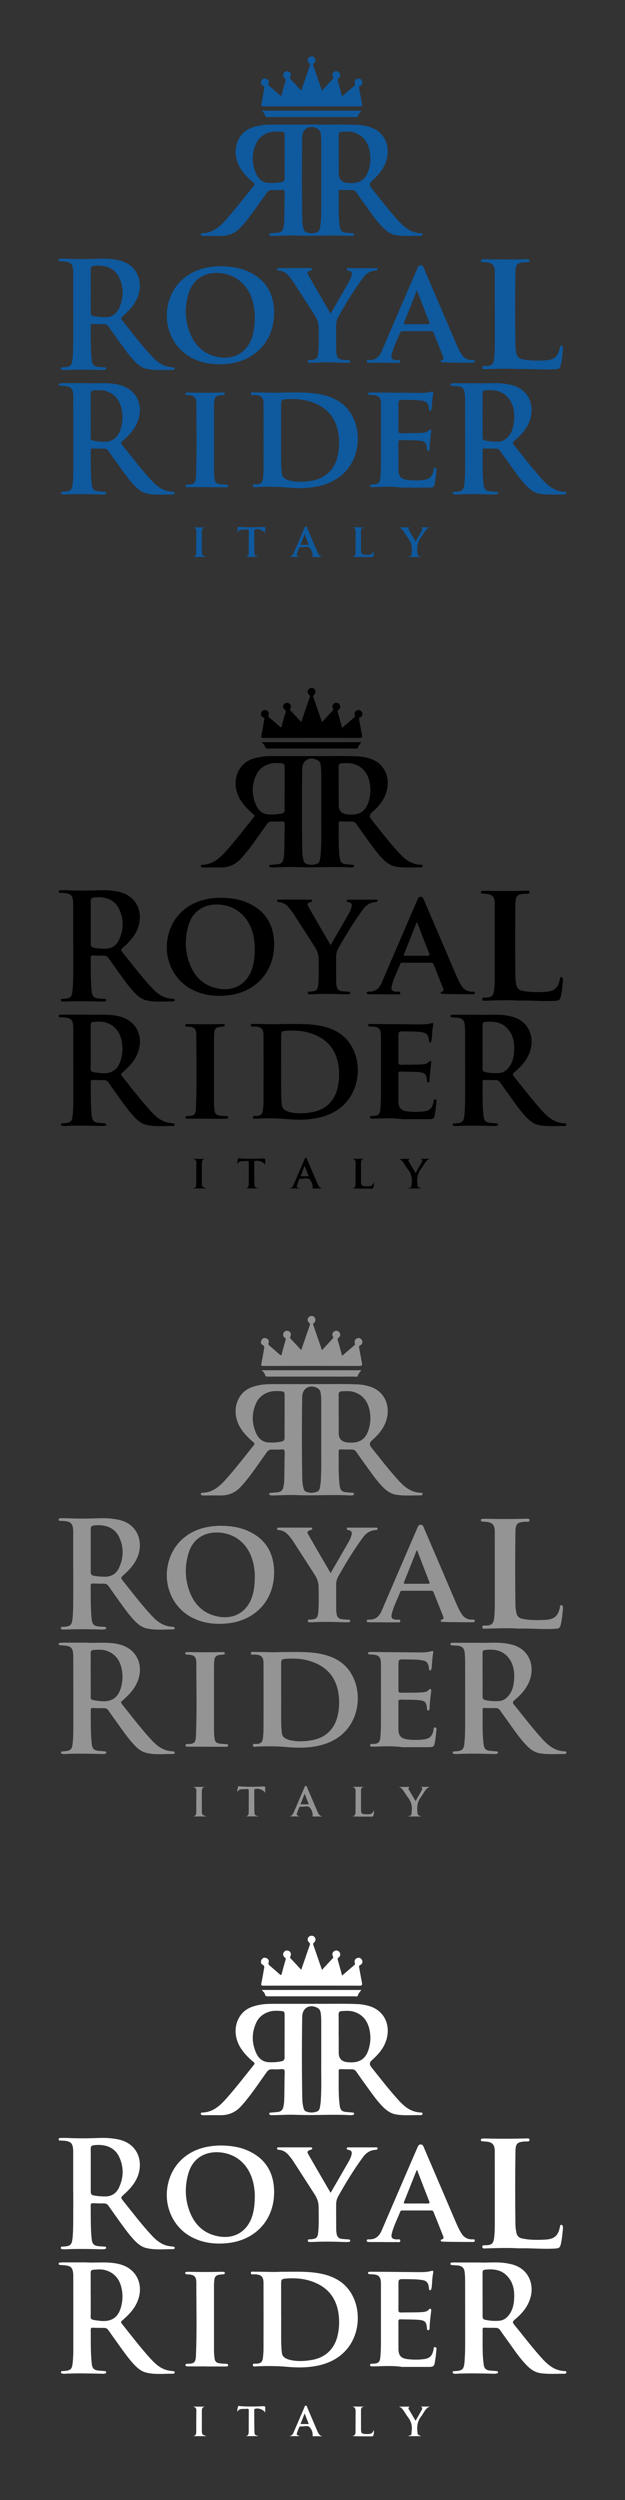 <?xml version="1.0" encoding="UTF-8"?><svg xmlns="http://www.w3.org/2000/svg" viewBox="0 0 160 640"><rect x="0" y="0" width="160" height="640" fill="#333333" stroke="none"/><defs><style>.ra{fill:#fff;}.rb{fill:#0f599e;}.rc{fill:#949494;}</style></defs><g id="a"/><g id="b"/><g id="c"/><g id="d"/><g id="e"/><g id="f"/><g id="g"/><g id="h"/><g id="i"/><g id="j"/><g id="k"/><g id="l"/><g id="m"/><g id="n"/><g id="o"/><g id="p"/><g id="q"/><g id="r"/><g id="s"/><g id="t"/><g id="u"/><g id="v"/><g id="w"/><g id="x"/><g id="y"/><g id="a`"/><g id="aa"/><g id="ab"/><g id="ac"/><g id="ad"/><g id="ae"/><g id="af"/><g id="ag"/><g id="ah"/><g id="ai"/><g id="aj"/><g id="ak"/><g id="al"/><g id="am"/><g id="an"/><g id="ao"/><g id="ap"/><g id="aq"/><g id="ar"/><g id="as"/><g id="at"/><g id="au"/><g id="av"/><g id="aw"/><g id="ax"/><g id="ay"/><g id="b`"/><g id="ba"/><g id="bb"/><g id="bc"/><g id="bd"/><g id="be"/><g id="bf"/><g id="bg"/><g id="bh"/><g id="bi"/><g id="bj"/><g id="bk"/><g id="bl"/><g id="bm"/><g id="bn"/><g id="bo"/><g id="bp"/><g id="bq"/><g id="br"/><g id="bs"/><g id="bt"/><g id="bu"/><g id="bv"/><g id="bw"/><g id="bx"/><g id="by"/><g id="c`"/><g id="ca"/><g id="cb"/><g id="cc"/><g id="cd"/><g id="ce"/><g id="cf"/><g id="cg"/><g id="ch"/><g id="ci"/><g id="cj"/><g id="ck"/><g id="cl"/><g id="cm"/><g id="cn"/><g id="co"/><g id="cp"/><g id="cq"/><g id="cr"/><g id="cs"/><g id="ct"/><g id="cu"/><g id="cv"/><g id="cw"/><g id="cx"/><g id="cy"/><g id="d`"/><g id="da"/><g id="db"/><g id="dc"/><g id="dd"/><g id="de"/><g id="df"/><g id="dg"/><g id="dh"/><g id="di"/><g id="dj"/><g id="dk"/><g id="dl"/><g id="dm"/><g id="dn"/><g id="do"/><g id="dp"/><g id="dq"/><g id="dr"/><g id="ds"/><g id="dt"/><g id="du"/><g id="dv"/><g id="dw"/><g id="dx"/><g id="dy"/><g id="e`"/><g id="ea"/><g id="eb"/><g id="ec"/><g id="ed"/><g id="ee"/><g id="ef"/><g id="eg"/><g id="eh"/><g id="ei"/><g id="ej"/><g id="ek"/><g id="el"/><g id="em"/><g id="en"/><g id="eo"/><g id="ep"/><g id="eq"/><g id="er"/><g id="es"/><g id="et"/><g id="eu"/><g id="ev"/><g id="ew"/><g id="ex"/><g id="ey"/><g id="f`"/><g id="fa"/><g id="fb"/><g id="fc"/><g id="fd"/><g id="fe"/><g id="ff"/><g id="fg"/><g id="fh"/><g id="fi"/><g id="fj"/><g id="fk"/><g id="fl"/><g id="fm"/><g id="fn"/><g id="fo"/><g id="fp"/><g id="fq"/><g id="fr"/><g id="fs"/><g id="ft"/><g id="fu"/><g id="fv"/><g id="fw"/><g id="fx"/><g id="fy"/><g id="g`"/><g id="ga"/><g id="gb"/><g id="gc"/><g id="gd"/><g id="ge"/><g id="gf"/><g id="gg"/><g id="gh"/><g id="gi"/><g id="gj"/><g id="gk"/><g id="gl"/><g id="gm"/><g id="gn"/><g id="go"/><g id="gp"/><g id="gq"/><g id="gr"/><g id="gs"/><g id="gt"/><g id="gu"/><g id="gv"/><g id="gw"/><g id="gx"/><g id="gy"/><g id="h`"/><g id="ha"/><g id="hb"/><g id="hc"/><g id="hd"/><g id="he"/><g id="hf"/><g id="hg"/><g id="hh"/><g id="hi"/><g id="hj"/><g id="hk"/><g id="hl"/><g id="hm"/><g id="hn"/><g id="ho"/><g id="hp"/><g id="hq"/><g id="hr"/><g id="hs"/><g id="ht"/><g id="hu"/><g id="hv"/><g id="hw"/><g id="hx"/><g id="hy"/><g id="i`"/><g id="ia"/><g id="ib"/><g id="ic"/><g id="id"/><g id="ie"/><g id="if"/><g id="ig"/><g id="ih"/><g id="ii"/><g id="ij"/><g id="ik"/><g id="il"/><g id="im"/><g id="in"/><g id="io"/><g id="ip"/><g id="iq"/><g id="ir"/><g id="is"/><g id="it"/><g id="iu"/><g id="iv"/><g id="iw"/><g id="ix"/><g id="iy"/><g id="j`"/><g id="ja"/><g id="jb"/><g id="jc"/><g id="jd"/><g id="je"/><g id="jf"/><g id="jg"/><g id="jh"/><g id="ji"/><g id="jj"/><g id="jk"/><g id="jl"/><g id="jm"/><g id="jn"/><g id="jo"/><g id="jp"/><g id="jq"/><g id="jr"/><g id="js"/><g id="jt"/><g id="ju"/><g id="jv"/><g id="jw"/><g id="jx"/><g id="jy"/><g id="k`"/><g id="ka"/><g id="kb"/><g id="kc"/><g id="kd"/><g id="ke"/><g id="kf"/><g id="kg"/><g id="kh"/><g id="ki"/><g id="kj"/><g id="kk"/><g id="kl"/><g id="km"/><g id="kn"/><g id="ko"/><g id="kp"/><g id="kq"/><g id="kr"/><g id="ks"/><g id="kt"/><g id="ku"/><g id="kv"/><g id="kw"/><g id="kx"/><g id="ky"/><g id="l`"/><g id="la"/><g id="lb"/><g id="lc"/><g id="ld"/><g id="le"/><g id="lf"/><g id="lg"/><g id="lh"/><g id="li"/><g id="lj"/><g id="lk"/><g id="ll"/><g id="lm"/><g id="ln"/><g id="lo"/><g id="lp"/><g id="lq"/><g id="lr"/><g id="ls"/><g id="lt"/><g id="lu"/><g id="lv"/><g id="lw"/><g id="lx"/><g id="ly"/><g id="m`"/><g id="ma"/><g id="mb"/><g id="mc"/><g id="md"/><g id="me"/><g id="mf"/><g id="mg"/><g id="mh"/><g id="mi"/><g id="mj"/><g id="mk"/><g id="ml"/><g id="mm"/><g id="mn"/><g id="mo"/><g id="mp"/><g id="mq"/><g id="mr"/><g id="ms"/><g id="mt"/><g id="mu"/><g id="mv"/><g id="mw"/><g id="mx"/><g id="my"/><g id="n`"/><g id="na"/><g id="nb"/><g id="nc"/><g id="nd"/><g id="ne"/><g id="nf"/><g id="ng"/><g id="nh"/><g id="ni"/><g id="nj"/><g id="nk"/><g id="nl"/><g id="nm"/><g id="nn"/><g id="no"/><g id="np"/><g id="nq"/><g id="nr"/><g id="ns"/><g id="nt"/><g id="nu"/><g id="nv"/><g id="nw"/><g id="nx"/><g id="ny"/><g id="o`"/><g id="oa"/><g id="ob"/><g id="oc"/><g id="od"/><g id="oe"/><g id="of"/><g id="og"/><g id="oh"/><g id="oi"/><g id="oj"/><g id="ok"/><g id="ol"/><g id="om"/><g id="on"/><g id="oo"/><g id="op"/><g id="oq"/><g id="or"/><g id="os"/><g id="ot"/><g id="ou"/><g id="ov"/><g id="ow"/><g id="ox"/><g id="oy"/><g id="p`"/><g id="pa"/><g id="pb"/><g id="pc"/><g id="pd"/><g id="pe"/><g id="pf"/><g id="pg"/><g id="ph"/><g id="pi"/><g id="pj"/><g id="pk"/><g id="pl"/><g id="pm"/><g id="pn"/><g id="po"/><g id="pp"/><g id="pq"/><g id="pr"/><g id="ps"/><g id="pt"/><g id="pu"/><g id="pv"/><g id="pw"/><g id="px"/><g id="py"/><g id="q`"/><g id="qa"/><g id="qb"/><g id="qc"/><g id="qd"/><g id="qe"/><g id="qf"/><g id="qg"/><g id="qh"/><g id="qi"/><g id="qj"/><g id="qk"/><g id="ql"/><g id="qm"/><g id="qn"/><g id="qo"/><g id="qp"/><g id="qq"/><g id="qr"/><g id="qs"/><g id="qt"/><g id="qu"/><g id="qv"><g id="qw"><g><path class="rb" d="M80.52,31.88c3.19,.06,7.14-.1,11.09,.08,.93,.04,1.84,.21,2.73,.45,4.3,1.18,5.73,5.26,4.5,8.92-.69,2.06-2.08,3.61-3.67,5.02q-.88,.78-.14,1.71c2.07,2.59,4.09,5.22,6.29,7.71,.61,.69,1.23,1.38,1.92,2,1.26,1.13,2.7,1.87,4.43,1.94,.23,0,.5,0,.5,.31,0,.28-.25,.37-.49,.36-2.1-.03-4.2,.17-6.28-.17-1.29-.21-2.33-.93-3.25-1.83-1.57-1.54-2.8-3.35-4.09-5.12-.97-1.33-1.92-2.67-2.86-4.02-.29-.41-.64-.59-1.14-.59-.95,0-1.9-.02-2.84-.04-.31,0-.52,.04-.52,.43,.05,2.98-.14,5.96,.27,8.92,.16,1.17,.6,1.54,1.78,1.63,.47,.04,.94,.08,1.42,.12,.2,.02,.44,0,.47,.27,.02,.3-.24,.35-.46,.39-.2,.03-.41,.03-.61,.02-4.6-.26-9.2,.11-13.8-.09-1.89-.08-3.79,.06-5.68,.09-.2,0-.41,0-.61,0-.25-.02-.55-.06-.55-.37,0-.36,.33-.28,.57-.3,.54-.05,1.08-.08,1.62-.14,.75-.09,1.24-.49,1.41-1.25,.15-.66,.23-1.34,.24-2.01,.05-2.3,.05-4.6,.11-6.9,.01-.6-.11-.86-.78-.81-.83,.07-1.67,.06-2.5,.04-.58-.01-.96,.21-1.3,.68-1.79,2.49-3.48,5.05-5.42,7.43-.35,.44-.73,.86-1.11,1.28-1.42,1.59-3.18,2.38-5.32,2.36-1.42-.02-2.84,0-4.26,0-.16,0-.32,0-.47-.04-.18-.04-.35-.14-.32-.37,.02-.19,.17-.26,.34-.27,3.01-.06,4.85-2.03,6.63-4.07,2.3-2.64,4.43-5.41,6.62-8.13,.28-.35,.18-.51-.11-.75-1.27-1.06-2.43-2.22-3.31-3.64-1.72-2.79-1.67-6.07,.12-8.44,1.25-1.65,3.05-2.24,4.97-2.58,1.07-.19,2.15-.21,3.24-.22,3.29,0,6.59,0,10.64,0Zm1.72,15.11c0-3.69,0-6.53,0-9.38,0-1.11,.02-2.21-.13-3.31-.08-.59-.29-1.08-.85-1.38-1.98-1.05-3.83,0-3.9,2.22,0,.09,0,.18,0,.27-.1,6.88-.1,13.76,.02,20.64,.01,.79,.1,1.58,.28,2.35,.09,.4,.21,.83,.62,1.01,.93,.4,1.91,.4,2.84,.06,.75-.27,.77-1.04,.88-1.7,.05-.31,.09-.62,.11-.94,.25-3.56,.08-7.13,.13-9.84Zm-9.38-6.91c0-1.82,0-3.65,0-5.47,0-.47-.1-.81-.62-.86-1.08-.09-2.16-.18-3.22,.13-1.52,.45-2.73,1.35-3.4,2.78-1.24,2.63-1.21,5.32,.02,7.95,.59,1.26,1.6,2.12,3.08,2.22,1.11,.07,2.2,0,3.29-.22,.63-.12,.86-.42,.85-1.05-.03-1.82,0-3.65,0-5.47Zm13.85,0c0,1.44,0,2.88,0,4.33q0,2.16,2.15,2.41c3.12,.36,4.88-.79,5.63-3.7,.43-1.64,.44-3.31,.02-4.95-.53-2.08-1.77-3.56-3.86-4.24-1.03-.34-2.09-.24-3.15-.19-.56,.03-.83,.25-.82,.88,.04,1.82,.01,3.65,.01,5.47Z"/><path class="rb" d="M18.74,79.89c0-3.34,0-6.68,0-10.02,0-.09,0-.18,0-.27-.05-2.02-.55-2.55-2.56-2.68-.2-.01-.41,0-.61-.02-.25,0-.57,0-.56-.33,0-.31,.33-.34,.57-.34,.56-.01,1.13-.02,1.69,0,2.73,.14,5.46,.1,8.18,0,1.6-.06,3.19,.04,4.78,.36,5.15,1.04,6.56,5.82,4.94,9.65-.75,1.77-1.99,3.15-3.4,4.41-.92,.83-.93,.82-.14,1.81,2.34,2.92,4.6,5.91,7.15,8.65,1.19,1.29,2.51,2.4,4.3,2.77,.4,.08,.8,.1,1.21,.16,.2,.03,.44,.04,.43,.32,0,.26-.23,.33-.43,.33-2.29,0-4.6,.26-6.87-.29-1.32-.32-2.3-1.21-3.2-2.18-1.38-1.49-2.55-3.16-3.73-4.8-.91-1.26-1.81-2.53-2.7-3.81-.31-.45-.69-.65-1.25-.63-.9,.02-1.8-.01-2.71-.05-.42-.02-.62,.11-.61,.57,.03,2.84-.05,5.68,.24,8.52,.14,1.41,.6,1.83,2.02,1.94,.45,.03,.9,.06,1.35,.09,.17,.01,.33,.07,.34,.26,.02,.21-.12,.33-.33,.36-.25,.03-.49,.07-.74,.06-3.18-.09-6.36-.15-9.54,0-.05,0-.09,0-.14,0-.32-.05-.82,.08-.84-.35-.02-.49,.5-.32,.79-.35,1.71-.14,2.03-.47,2.21-2.25,.21-2.18,.15-4.37,.17-6.56,.02-1.78,0-3.56,0-5.35h-.04Zm4.49-5.43c0,1.85,.01,3.7,0,5.54,0,.55,.21,.84,.74,.94,1,.19,2,.27,3.02,.26,1.68-.02,2.84-.87,3.5-2.33,1.18-2.57,1.23-5.21,.03-7.77-1.12-2.38-3.44-3.38-6.49-3.02-.59,.07-.81,.3-.81,.9,.03,1.82,0,3.65,.01,5.48Z"/><path class="rb" d="M22.14,98.09c2.03,.12,4.06-.09,6.09,.07,1.06,.09,2.1,.25,3.11,.61,3.75,1.31,5.42,5.13,3.96,9.03-.76,2.03-2.18,3.55-3.78,4.95-.68,.59-.69,.59-.14,1.27,2.32,2.91,4.58,5.87,7.08,8.63,1.22,1.35,2.53,2.58,4.37,3.05,.46,.11,.93,.16,1.4,.22,.23,.03,.49,0,.49,.32,0,.25-.23,.35-.43,.34-2.29-.03-4.61,.28-6.87-.29-1.43-.36-2.47-1.36-3.43-2.43-1.42-1.61-2.65-3.36-3.89-5.11-.79-1.1-1.58-2.2-2.35-3.31-.27-.38-.59-.59-1.07-.59-.97,0-1.94,0-2.91-.05-.43-.02-.54,.17-.54,.56,.02,2.86-.05,5.73,.25,8.59,.13,1.3,.59,1.74,1.88,1.84,.47,.04,.94,.08,1.42,.12,.19,.01,.38,.03,.41,.26,.03,.27-.19,.34-.38,.39-.15,.04-.31,.04-.47,.03-3.29-.07-6.58-.17-9.88,0-.13,0-.27,0-.4-.02-.22-.05-.48-.09-.46-.39,.02-.27,.26-.26,.47-.27,.02,0,.05,0,.07,0,2.05-.14,2.32-.42,2.5-2.45,.12-1.26,.13-2.52,.13-3.79,0-5.96,0-11.91-.01-17.87,0-.09,0-.18,0-.27-.04-2.12-.52-2.62-2.62-2.74-.27-.02-.54-.03-.81-.06-.17-.02-.31-.11-.31-.3,0-.19,.14-.28,.31-.29,.27-.03,.54-.06,.81-.06,2.01,0,4.01,0,6.02,0Zm1.09,8.21c0,1.44-.02,2.88,0,4.33,.04,2.1-.53,2.05,2.11,2.39,3.1,.4,4.9-.72,5.66-3.57,.46-1.73,.48-3.48,.01-5.21-.55-2.02-1.79-3.45-3.83-4.11-1.1-.36-2.23-.25-3.35-.16-.47,.04-.62,.33-.62,.79,.02,1.85,0,3.69,0,5.54Z"/><path class="rb" d="M122.4,98.1c2.01,.11,4.01-.11,6.02,.05,.95,.08,1.88,.23,2.79,.48,4.35,1.2,5.82,5.52,4.3,9.33-.78,1.96-2.16,3.47-3.76,4.8-.52,.43-.59,.69-.13,1.25,2.26,2.76,4.41,5.6,6.78,8.26,.64,.73,1.31,1.43,2.07,2.04,1.17,.95,2.49,1.52,4.01,1.6,.22,.01,.51-.02,.52,.29,0,.32-.28,.39-.53,.39-2.05-.02-4.11,.15-6.15-.16-1.34-.2-2.43-.93-3.37-1.88-1.92-1.93-3.4-4.2-4.98-6.4-.66-.91-1.32-1.83-1.96-2.75-.27-.39-.62-.56-1.08-.56-.95,0-1.89-.02-2.84-.04-.28,0-.55-.02-.54,.4,.04,3.02-.14,6.05,.28,9.06,.14,1.02,.62,1.43,1.67,1.52,.54,.05,1.08,.09,1.62,.13,.17,.01,.32,.05,.36,.24,.04,.23-.12,.34-.3,.38-.2,.04-.4,.06-.6,.06-3.27-.08-6.54-.17-9.81,0-.11,0-.23,0-.34,0-.25-.04-.56-.07-.55-.38,.01-.34,.34-.28,.58-.29,1.97-.11,2.32-.46,2.47-2.49,.1-1.4,.15-2.79,.15-4.19,0-5.51,0-11.01-.01-16.51,0-.68-.04-1.35-.1-2.03-.12-1.21-.64-1.71-1.85-1.84-.4-.04-.81-.04-1.22-.08-.23-.02-.58,.02-.59-.31-.02-.39,.36-.35,.61-.36,.45-.03,.9,0,1.35,0,1.71,0,3.43,0,5.14,0Zm1.14,8.26c0,1.85,.01,3.7,0,5.54,0,.49,.17,.76,.64,.87,1.2,.27,2.41,.35,3.63,.25,.98-.08,1.74-.57,2.35-1.31,.96-1.16,1.33-2.54,1.44-4,.16-2.17-.1-4.25-1.59-5.96-1.59-1.83-3.7-2.06-5.94-1.78-.46,.06-.54,.37-.54,.78,.02,1.87,0,3.74,0,5.61Z"/><path class="rb" d="M72.15,100.49c3.28,0,6.4-.16,9.48,.38,4.25,.74,7.55,2.75,9.16,6.95,2.15,5.58,.29,14.46-9.08,16.61-2.7,.62-5.41,.64-8.14,.39-2.61-.24-5.22-.25-7.84-.13-.36,.02-.99,.21-1-.34,0-.5,.6-.3,.95-.33,1.11-.08,1.51-.43,1.64-1.58,.08-.72,.14-1.44,.14-2.16,.01-5.64,.02-11.28,0-16.91,0-1.63-.55-2.16-2.2-2.24-.38-.02-1.05,.2-1.04-.37,.01-.48,.67-.28,1.04-.29,2.34-.03,4.69,.16,6.86,0Zm-.17,11.41h0c0,2.08-.02,4.15,0,6.23,.01,1.06,.05,2.12,.19,3.17,.09,.66,.45,1.06,1,1.35,.4,.21,.83,.35,1.27,.44,1.8,.38,3.59,.28,5.38-.03,3.52-.61,5.85-2.85,6.63-6.34,.4-1.78,.47-3.57,.23-5.38-.46-3.47-2.11-6.14-5.3-7.74-2.62-1.31-5.41-1.62-8.29-1.37-.97,.08-1.12,.24-1.12,1.22,0,2.82,0,5.64,0,8.46Z"/><path class="rb" d="M56.67,68.16c2.2,.04,4.36,.3,6.41,1.15,4.51,1.86,6.87,5.29,7.08,10.1,.33,7.57-4.67,13.13-12.24,13.77-3.12,.27-6.12-.11-8.91-1.6-4.62-2.47-6.69-7.45-6.26-11.92,.52-5.38,3.94-9.42,9.04-10.87,1.59-.45,3.23-.62,4.88-.64Zm8.57,13.12c0-.98-.1-2.17-.35-3.34-.94-4.43-3.93-7.44-8.16-7.98-3.72-.48-7.24,1.07-8.48,5.26-1.02,3.43-.92,6.87,.44,10.2,1.29,3.13,3.54,5.22,6.93,5.94,4.31,.91,7.77-1.15,9.02-5.37,.43-1.46,.57-2.96,.59-4.69Z"/><path class="rb" d="M132.99,94.49c-2.84-.18-5.68-.08-8.52,.01-.38,.01-.99,.13-1.01-.38-.02-.55,.59-.41,.96-.42,1.48-.05,1.92-.48,2.09-1.99,.17-1.51,.16-3.02,.16-4.53,0-5.75,0-11.51-.01-17.26,0-.14,0-.27,0-.41-.04-1.62-.66-2.26-2.31-2.36-.31-.02-.63-.05-.94-.08-.2-.03-.33-.15-.32-.37,.01-.19,.17-.27,.33-.29,.22-.03,.45-.05,.67-.05,3.5,.1,6.99,.09,10.49,0,.36,0,.94-.13,.97,.33,.03,.56-.58,.42-.95,.43-2.23,.1-2.62,.48-2.65,2.71-.08,6.18-.09,12.36,0,18.55,0,.7,.11,1.39,.24,2.08,.17,.86,.69,1.34,1.52,1.51,1.94,.4,3.9,.39,5.86,.28,.29-.02,.59-.04,.88-.09,1.61-.27,2.46-1.15,2.84-2.93,.04-.18,.05-.36,.11-.53,.05-.16,.19-.27,.36-.24,.14,.02,.22,.13,.27,.27,.09,.24,.1,.49,.08,.73-.12,1.28-.23,2.56-.51,3.82-.22,.96-.42,1.19-1.39,1.25-2.59,.17-5.19-.04-7.78-.06-.47,0-.95,0-1.42,0Z"/><path class="rb" d="M98.18,92.87c-1.17,0-2.34,0-3.52,0-.18,0-.36-.02-.53-.05-.17-.03-.27-.15-.25-.34,.02-.19,.15-.27,.32-.28,.11-.01,.23-.02,.34-.02,1.63,.05,2.56-.85,3.17-2.26,2.15-5.03,4.32-10.05,6.48-15.07,.85-1.96,1.69-3.93,2.55-5.89,.19-.44,.33-1.04,.91-1.07,.65-.03,.79,.6,.98,1.06,2.67,6.22,5.33,12.45,7.99,18.68,.45,1.06,.92,2.1,1.54,3.08,.64,1.01,1.53,1.48,2.71,1.48,.26,0,.69-.12,.67,.33-.02,.4-.45,.33-.71,.33-1.8,0-3.61,0-5.41-.03-.7,0-1.4-.04-2.1-.06-.2,0-.44,.01-.49-.25-.04-.24,.17-.27,.34-.33,.4-.13,.43-.45,.3-.77-.82-2.09-1.67-4.18-2.5-6.27-.11-.28-.3-.35-.58-.35-2.46,0-4.92,0-7.38,0-.24,0-.45,.03-.55,.29-.7,1.83-1.63,3.56-2.13,5.47-.32,1.23,0,1.6,1.27,1.66,.32,.01,.88-.2,.87,.32,0,.53-.58,.34-.93,.35-1.13,.02-2.25,0-3.38,0h0Zm8.6-18.47c-.1,.12-.16,.16-.18,.22-1.05,2.65-2.09,5.3-3.16,7.95-.17,.42,0,.44,.34,.44,1.89,0,3.78-.02,5.67,0,.54,0,.6-.13,.41-.61-.69-1.73-1.35-3.47-2.02-5.21-.35-.91-.7-1.82-1.07-2.79Z"/><path class="rb" d="M102.75,124.8c-2.19-.28-4.38-.19-6.56-.1-.23,0-.45,.01-.68,0-.3-.01-.76,.08-.77-.33-.02-.43,.44-.34,.74-.35,1.39-.05,1.79-.4,1.9-1.82,.09-1.1,.14-2.21,.14-3.31,.01-5.03,0-10.06,0-15.1,0-.23,0-.45-.01-.68-.07-1.31-.61-1.86-1.92-1.96-.36-.03-.72-.03-1.08-.07-.15-.02-.32-.12-.31-.3,0-.19,.17-.26,.33-.28,.25-.03,.49-.03,.74-.03,3.97,.03,7.94,.07,11.91,.11,1.11,0,2.21,0,3.29-.32,.41-.12,.51,.1,.44,.42-.27,1.22-.26,2.46-.39,3.7-.02,.2-.07,.4-.14,.59-.05,.15-.17,.27-.36,.23-.17-.04-.16-.19-.18-.32-.04-.27-.06-.54-.11-.8-.16-.78-.61-1.29-1.42-1.44-1.56-.3-3.14-.24-4.72-.27-1.59-.03-1.59-.02-1.59,1.56,0,2.1,.02,4.2-.01,6.3,0,.54,.16,.69,.69,.68,1.83-.05,3.65,.02,5.48-.11,.62-.05,1.21-.15,1.64-.66,.11-.12,.24-.24,.41-.17,.21,.08,.2,.28,.18,.47-.17,1.5-.39,3-.42,4.51,0,.23-.08,.49-.36,.49-.32,0-.28-.28-.3-.5-.14-1.64-.53-2.02-2.15-2.15-1.53-.13-3.07-.08-4.6-.13-.46-.02-.57,.15-.57,.58,.02,2.35,0,4.69,.01,7.04,.02,1.67,.68,2.37,2.33,2.57,1.4,.17,2.79,.18,4.18,0,1.46-.19,2.09-.79,2.43-2.23,.08-.32,0-.91,.44-.85,.52,.07,.35,.65,.31,1.02-.08,.9-.19,1.79-.34,2.68-.2,1.23-.37,1.36-1.64,1.37-2.32,0-4.65,0-6.97,0Z"/><path class="rb" d="M84.61,80.31c.62-1.07,1.18-2.04,1.75-3.01,1-1.74,2-3.47,3-5.21,.3-.53,.53-1.09,.66-1.69,.12-.6-.07-.95-.68-1.1-.23-.06-.63-.05-.56-.43,.06-.32,.4-.23,.63-.23,2.21,0,4.42,0,6.63,0,.23,0,.59-.09,.62,.24,.04,.37-.34,.37-.59,.39-1.33,.1-2.34,.76-3.11,1.81-2.38,3.24-4.47,6.66-6.42,10.16-.34,.62-.48,1.31-.49,2.02,0,2.14,0,4.29,.02,6.43,0,.36,.05,.72,.11,1.08,.13,.81,.56,1.22,1.39,1.31,.54,.06,1.08,.08,1.62,.12,.21,.01,.45,.05,.47,.29,.03,.31-.26,.35-.47,.36-.43,.03-.86,.03-1.28,.01-2.62-.11-5.23-.15-7.84,0-.11,0-.23,.01-.34,0-.34-.03-.89,.11-.92-.31-.04-.53,.52-.34,.84-.38,1.38-.14,1.7-.47,1.82-1.84,.19-2.16,.11-4.33,.1-6.49,0-1.13-.39-2.17-.99-3.12-1.85-2.88-3.7-5.76-5.56-8.63-.33-.51-.72-.98-1.11-1.45-.65-.77-1.44-1.29-2.47-1.37-.22-.02-.51-.04-.51-.33,0-.36,.33-.31,.56-.31,2.64,0,5.28,0,7.92,0,.22,0,.5-.03,.52,.28,.02,.27-.25,.28-.43,.34-.8,.29-.96,.49-.58,1.15,1.87,3.28,3.78,6.54,5.73,9.9Z"/><path class="rb" d="M77.11,23.2c.77-2.24,1.49-4.35,2.22-6.45,.1-.28-.02-.39-.2-.56-.49-.47-.49-1.07-.04-1.48,.39-.37,1.03-.35,1.4,.05,.39,.42,.37,1.02-.09,1.44-.18,.16-.31,.26-.21,.54,.74,2.12,1.47,4.25,2.23,6.47,.96-1.04,1.87-2.03,2.8-3.02,.2-.21,.05-.36-.03-.53-.24-.54-.08-.97,.4-1.28,.43-.28,1.03-.14,1.32,.29,.33,.49,.23,.95-.19,1.33-.17,.15-.36,.24-.28,.54,.38,1.34,.74,2.68,1.14,4.12,1.11-.96,2.14-1.86,3.18-2.74,.21-.18,.1-.34,.05-.54-.14-.59,.13-1.06,.67-1.23,.54-.17,.93,.06,1.18,.52,.26,.48,.1,1.02-.46,1.3-.33,.17-.32,.34-.26,.63,.25,1.3,.47,2.62,.72,3.92,.09,.48,.06,.72-.56,.72-8.21-.02-16.42-.02-24.63,0-.48,0-.69-.04-.56-.63,.28-1.25,.46-2.52,.7-3.79,.07-.39,.12-.69-.36-.93-.47-.24-.57-.75-.32-1.24,.25-.47,.66-.69,1.19-.5,.54,.19,.82,.62,.64,1.17-.13,.39,.01,.56,.27,.77,.86,.73,1.71,1.47,2.55,2.22,.29,.26,.44,.32,.56-.16,.29-1.18,.62-2.35,.97-3.51,.08-.28,.05-.42-.2-.61-.48-.36-.56-.95-.24-1.37,.33-.44,.77-.53,1.26-.31,.49,.22,.66,.78,.44,1.33-.07,.18-.24,.3-.03,.52,.91,.96,1.81,1.94,2.8,3.01Z"/><path class="rb" d="M52.92,124.71c-1.46,0-2.93,0-4.39,0-.2,0-.41,0-.61,0-.21-.01-.44-.08-.44-.33,0-.24,.2-.32,.42-.35,.04,0,.09,0,.14,0,1.7,0,2.06-.33,2.13-2.19,.25-6.2,.09-12.4,.09-18.6,0-1.54-.55-2.02-2.11-2.09-.16,0-.32,0-.47-.04-.16-.04-.29-.14-.27-.33,.01-.16,.15-.23,.28-.25,.18-.03,.36-.04,.54-.04,2.84,.06,5.68,.08,8.52,0,.13,0,.27,0,.41,.01,.18,.02,.39,.07,.4,.29,0,.25-.2,.34-.42,.35-.41,.02-.81,.05-1.21,.14-.61,.13-.94,.5-1.03,1.1-.06,.47-.12,.94-.12,1.41,0,5.59,0,11.18,0,16.78,0,.65,.06,1.31,.13,1.96,.1,.91,.46,1.28,1.36,1.4,.51,.07,1.03,.08,1.55,.12,.25,.02,.57,0,.58,.32,0,.37-.34,.36-.6,.36-1.62,0-3.25,0-4.87,0Z"/><path class="rb" d="M67,28.34h25.49c-.36,.52-.76,.91-.91,1.47-.08,.32-.43,.16-.65,.16-4.72,0-9.43,0-14.15,0-2.73,0-5.46,0-8.19,0-.41,0-.67-.05-.76-.52-.09-.42-.48-.69-.83-1.12Z"/><path class="rb" d="M82.6,142.59c-.78,0-1.57,0-2.35,0-.09,0-.26,.08-.23-.18,.11-.8-.26-1.59-.7-2.09-.54-.62-1.52-.14-2.3-.25-.37-.05-.44,.24-.54,.49-.12,.29-.24,.58-.35,.88-.29,.76-.27,.82,.63,1.12h-2.78c.92-.07,1.12-.8,1.4-1.46,.84-1.96,1.68-3.92,2.53-5.88,.08-.19,.11-.49,.4-.47,.24,.01,.27,.28,.34,.46,.84,1.96,1.68,3.93,2.52,5.89,.28,.66,.55,1.35,1.42,1.5Zm-3.56-3.13l-1.05-2.72-1.06,2.72h2.11Z"/><path class="rb" d="M107.9,142.58h-3.42c.32-.26,.76-.13,.83-.48,.06-.31,.05-.63,.09-.94,.17-1.3-.18-2.44-.98-3.47-.4-.51-.71-1.09-1.08-1.63-.31-.45-.64-.88-1.24-1.04h2.73c-.14,.18-.39,.33-.21,.63,.58,.96,1.14,1.93,1.77,2.99,.56-.98,1.07-1.87,1.57-2.77,.19-.33,.23-.65-.22-.87h2.37c-.79,.19-1.18,.8-1.57,1.4-.23,.36-.43,.74-.7,1.08-.84,1.07-1.12,2.26-1.02,3.6,.09,1.13,.03,1.13,1.07,1.5Z"/><path class="rb" d="M66.17,142.56h-3.29c.78-.11,.79-.7,.79-1.27,.01-1.76,0-3.52,.02-5.28,0-.35-.09-.49-.46-.46-.36,.04-.72,.04-1.08,.04-.57,0-1.08,.1-1.36,.73-.1-.47,.03-.9,.16-1.33,.09-.29,.34-.12,.52-.11,1.96,.15,3.92,.11,5.88,.02,.49-.02,.59,.08,.55,.51-.03,.32,0,.65,0,1.12-.49-.81-1.81-1.23-2.6-.98-.25,.08-.21,.26-.21,.43,0,1.76,0,3.52,.04,5.28,.02,.99,.06,.99,1.04,1.29Z"/><path class="rb" d="M93.36,135c-.95,0-.96,.63-.95,1.31,.01,1.51,0,3.02,.01,4.53,.01,.96,.19,1.12,1.15,1.18,.13,0,.27,0,.41,0,.77,.04,1.45-.07,1.66-1.02,.19,.49,.04,.94-.06,1.37-.07,.28-.35,.25-.56,.25-1.6,0-3.19,0-4.85-.06,1.02-.2,.83-.98,.84-1.62,.03-1.55,0-3.11,.03-4.66,.01-.7-.13-1.2-.94-1.29h3.28Z"/><path class="rb" d="M49.46,142.56c.63-.11,.78-.52,.78-1.04,0-1.87,0-3.74,.03-5.6,0-.6-.37-.77-.86-.91h3.09c-.76,.09-.84,.61-.83,1.21,.01,1.58,0,3.15,0,4.73,0,1.21,.01,1.21,1.2,1.62h-3.41Z"/></g></g><g id="qx"><g><path d="M80.52,193.55c3.19,.06,7.14-.1,11.09,.08,.93,.04,1.84,.21,2.73,.45,4.3,1.18,5.73,5.26,4.5,8.92-.69,2.06-2.08,3.61-3.67,5.02q-.88,.78-.14,1.71c2.07,2.59,4.09,5.22,6.29,7.71,.61,.69,1.23,1.38,1.92,2,1.26,1.13,2.7,1.87,4.43,1.94,.23,0,.5,0,.5,.31,0,.28-.25,.37-.49,.36-2.1-.03-4.2,.17-6.28-.17-1.29-.21-2.33-.93-3.25-1.83-1.57-1.54-2.8-3.35-4.09-5.12-.97-1.33-1.92-2.67-2.86-4.02-.29-.41-.64-.59-1.14-.59-.95,0-1.9-.02-2.84-.04-.31,0-.52,.04-.52,.43,.05,2.98-.14,5.96,.27,8.92,.16,1.17,.6,1.54,1.78,1.63,.47,.04,.94,.08,1.42,.12,.2,.02,.44,0,.47,.27,.02,.3-.24,.35-.46,.39-.2,.03-.41,.03-.61,.02-4.6-.26-9.2,.11-13.8-.09-1.89-.08-3.79,.06-5.68,.09-.2,0-.41,0-.61,0-.25-.02-.55-.06-.55-.37,0-.36,.33-.28,.57-.3,.54-.05,1.08-.08,1.62-.14,.75-.09,1.24-.49,1.41-1.25,.15-.66,.23-1.34,.24-2.01,.05-2.3,.05-4.6,.11-6.9,.01-.6-.11-.86-.78-.81-.83,.07-1.67,.06-2.5,.04-.58-.01-.96,.21-1.3,.68-1.79,2.49-3.48,5.05-5.42,7.43-.35,.44-.73,.86-1.11,1.28-1.42,1.59-3.18,2.38-5.32,2.36-1.42-.02-2.84,0-4.26,0-.16,0-.32,0-.47-.04-.18-.04-.35-.14-.32-.37,.02-.19,.17-.26,.34-.27,3.01-.06,4.85-2.03,6.63-4.07,2.3-2.64,4.43-5.41,6.62-8.13,.28-.35,.18-.51-.11-.75-1.27-1.06-2.43-2.22-3.31-3.64-1.72-2.79-1.67-6.07,.12-8.44,1.25-1.65,3.05-2.24,4.97-2.58,1.07-.19,2.15-.21,3.24-.22,3.29,0,6.59,0,10.64,0Zm1.72,15.11c0-3.69,0-6.53,0-9.38,0-1.11,.02-2.21-.13-3.31-.08-.59-.29-1.08-.85-1.38-1.98-1.05-3.83,0-3.9,2.22,0,.09,0,.18,0,.27-.1,6.88-.1,13.76,.02,20.64,.01,.79,.1,1.58,.28,2.35,.09,.4,.21,.83,.62,1.01,.93,.4,1.91,.4,2.84,.06,.75-.27,.77-1.04,.88-1.7,.05-.31,.09-.62,.11-.94,.25-3.56,.08-7.13,.13-9.84Zm-9.38-6.91c0-1.82,0-3.65,0-5.47,0-.47-.1-.81-.62-.86-1.08-.09-2.16-.18-3.22,.13-1.52,.45-2.73,1.35-3.4,2.78-1.24,2.63-1.21,5.32,.02,7.95,.59,1.26,1.6,2.12,3.08,2.22,1.11,.07,2.2,0,3.29-.22,.63-.12,.86-.42,.85-1.05-.03-1.82,0-3.65,0-5.47Zm13.85,0c0,1.44,0,2.88,0,4.33q0,2.16,2.15,2.41c3.12,.36,4.88-.79,5.63-3.7,.43-1.64,.44-3.31,.02-4.95-.53-2.08-1.77-3.56-3.86-4.24-1.03-.34-2.09-.24-3.15-.19-.56,.03-.83,.25-.82,.88,.04,1.82,.01,3.65,.01,5.47Z"/><path d="M18.74,241.56c0-3.34,0-6.68,0-10.02,0-.09,0-.18,0-.27-.05-2.02-.55-2.55-2.56-2.68-.2-.01-.41,0-.61-.02-.25,0-.57,0-.56-.33,0-.31,.33-.34,.57-.34,.56-.01,1.13-.02,1.69,0,2.73,.14,5.46,.1,8.18,0,1.6-.06,3.19,.04,4.78,.36,5.15,1.04,6.56,5.82,4.94,9.65-.75,1.77-1.99,3.15-3.4,4.41-.92,.83-.93,.82-.14,1.81,2.34,2.92,4.6,5.91,7.15,8.65,1.19,1.29,2.51,2.4,4.3,2.77,.4,.08,.8,.1,1.21,.16,.2,.03,.44,.04,.43,.32,0,.26-.23,.33-.43,.33-2.29,0-4.6,.26-6.87-.29-1.32-.32-2.3-1.21-3.2-2.18-1.38-1.49-2.55-3.16-3.73-4.8-.91-1.26-1.81-2.53-2.7-3.81-.31-.45-.69-.65-1.25-.63-.9,.02-1.8-.01-2.71-.05-.42-.02-.62,.11-.61,.57,.03,2.84-.05,5.68,.24,8.52,.14,1.41,.6,1.83,2.02,1.94,.45,.03,.9,.06,1.35,.09,.17,.01,.33,.07,.34,.26,.02,.21-.12,.33-.33,.36-.25,.03-.49,.07-.74,.06-3.18-.09-6.36-.15-9.54,0-.05,0-.09,0-.14,0-.32-.05-.82,.08-.84-.35-.02-.49,.5-.32,.79-.35,1.71-.14,2.03-.47,2.21-2.25,.21-2.18,.15-4.37,.17-6.56,.02-1.78,0-3.56,0-5.35h-.04Zm4.49-5.43c0,1.85,.01,3.7,0,5.54,0,.55,.21,.84,.74,.94,1,.19,2,.27,3.02,.26,1.68-.02,2.84-.87,3.5-2.33,1.18-2.57,1.23-5.21,.03-7.77-1.12-2.38-3.44-3.38-6.49-3.02-.59,.07-.81,.3-.81,.9,.03,1.82,0,3.65,.01,5.48Z"/><path d="M22.14,259.75c2.03,.12,4.06-.09,6.09,.07,1.06,.09,2.1,.25,3.11,.61,3.75,1.31,5.42,5.13,3.96,9.03-.76,2.03-2.18,3.55-3.78,4.95-.68,.59-.69,.59-.14,1.27,2.32,2.91,4.58,5.87,7.08,8.63,1.22,1.35,2.53,2.58,4.37,3.05,.46,.11,.93,.16,1.4,.22,.23,.03,.49,0,.49,.32,0,.25-.23,.35-.43,.34-2.29-.03-4.61,.28-6.87-.29-1.43-.36-2.47-1.36-3.43-2.43-1.42-1.61-2.65-3.36-3.89-5.11-.79-1.1-1.58-2.2-2.35-3.31-.27-.38-.59-.59-1.07-.59-.97,0-1.94,0-2.91-.05-.43-.02-.54,.17-.54,.56,.02,2.86-.05,5.73,.25,8.59,.13,1.3,.59,1.74,1.88,1.84,.47,.04,.94,.08,1.42,.12,.19,.01,.38,.03,.41,.26,.03,.27-.19,.34-.38,.39-.15,.04-.31,.04-.47,.03-3.29-.07-6.58-.17-9.88,0-.13,0-.27,0-.4-.02-.22-.05-.48-.09-.46-.39,.02-.27,.26-.26,.47-.27,.02,0,.05,0,.07,0,2.05-.14,2.32-.42,2.5-2.45,.12-1.26,.13-2.52,.13-3.79,0-5.96,0-11.91-.01-17.87,0-.09,0-.18,0-.27-.04-2.12-.52-2.62-2.62-2.74-.27-.02-.54-.03-.81-.06-.17-.02-.31-.11-.31-.3,0-.19,.14-.28,.31-.29,.27-.03,.54-.06,.81-.06,2.01,0,4.01,0,6.02,0Zm1.09,8.21c0,1.44-.02,2.88,0,4.33,.04,2.1-.53,2.05,2.11,2.39,3.1,.4,4.9-.72,5.66-3.57,.46-1.73,.48-3.48,.01-5.21-.55-2.02-1.79-3.45-3.83-4.11-1.1-.36-2.23-.25-3.35-.16-.47,.04-.62,.33-.62,.79,.02,1.85,0,3.69,0,5.54Z"/><path d="M122.4,259.77c2.01,.11,4.01-.11,6.02,.05,.95,.08,1.88,.23,2.79,.48,4.35,1.2,5.82,5.52,4.3,9.33-.78,1.96-2.16,3.47-3.76,4.8-.52,.43-.59,.69-.13,1.25,2.26,2.76,4.41,5.6,6.78,8.26,.64,.73,1.31,1.43,2.07,2.04,1.17,.95,2.49,1.52,4.01,1.6,.22,.01,.51-.02,.52,.29,0,.32-.28,.39-.53,.39-2.05-.02-4.11,.15-6.15-.16-1.34-.2-2.43-.93-3.37-1.88-1.92-1.93-3.4-4.2-4.98-6.4-.66-.91-1.32-1.83-1.96-2.75-.27-.39-.62-.56-1.08-.56-.95,0-1.89-.02-2.84-.04-.28,0-.55-.02-.54,.4,.04,3.02-.14,6.05,.28,9.06,.14,1.02,.62,1.43,1.67,1.52,.54,.05,1.08,.09,1.62,.13,.17,.01,.32,.05,.36,.24,.04,.23-.12,.34-.3,.38-.2,.04-.4,.06-.6,.06-3.27-.08-6.54-.17-9.81,0-.11,0-.23,0-.34,0-.25-.04-.56-.07-.55-.38,.01-.34,.34-.28,.58-.29,1.97-.11,2.32-.46,2.47-2.49,.1-1.4,.15-2.79,.15-4.19,0-5.51,0-11.01-.01-16.51,0-.68-.04-1.35-.1-2.03-.12-1.21-.64-1.71-1.85-1.84-.4-.04-.81-.04-1.22-.08-.23-.02-.58,.02-.59-.31-.02-.39,.36-.35,.61-.36,.45-.03,.9,0,1.35,0,1.71,0,3.43,0,5.14,0Zm1.14,8.26c0,1.85,.01,3.7,0,5.54,0,.49,.17,.76,.64,.87,1.2,.27,2.41,.35,3.63,.25,.98-.08,1.74-.57,2.35-1.31,.96-1.16,1.33-2.54,1.44-4,.16-2.17-.1-4.25-1.59-5.96-1.59-1.83-3.7-2.06-5.94-1.78-.46,.06-.54,.37-.54,.78,.02,1.87,0,3.74,0,5.61Z"/><path d="M72.15,262.16c3.28,0,6.4-.16,9.48,.38,4.25,.74,7.55,2.75,9.16,6.95,2.15,5.58,.29,14.46-9.08,16.61-2.7,.62-5.41,.64-8.14,.39-2.61-.24-5.22-.25-7.84-.13-.36,.02-.99,.21-1-.34,0-.5,.6-.3,.95-.33,1.11-.08,1.51-.43,1.64-1.58,.08-.72,.14-1.44,.14-2.16,.01-5.64,.02-11.28,0-16.91,0-1.63-.55-2.16-2.2-2.24-.38-.02-1.05,.2-1.04-.37,.01-.48,.67-.28,1.04-.29,2.34-.03,4.69,.16,6.86,0Zm-.17,11.41h0c0,2.08-.02,4.15,0,6.23,.01,1.06,.05,2.12,.19,3.17,.09,.66,.45,1.06,1,1.35,.4,.21,.83,.35,1.27,.44,1.8,.38,3.59,.28,5.38-.03,3.52-.61,5.85-2.85,6.63-6.34,.4-1.78,.47-3.57,.23-5.38-.46-3.47-2.11-6.14-5.3-7.74-2.62-1.31-5.41-1.62-8.29-1.37-.97,.08-1.12,.24-1.12,1.22,0,2.82,0,5.64,0,8.46Z"/><path d="M56.67,229.83c2.2,.04,4.36,.3,6.41,1.15,4.51,1.86,6.87,5.29,7.08,10.1,.33,7.57-4.67,13.13-12.24,13.77-3.12,.27-6.12-.11-8.91-1.6-4.62-2.47-6.69-7.45-6.26-11.92,.52-5.38,3.94-9.42,9.04-10.87,1.59-.45,3.23-.62,4.88-.64Zm8.57,13.12c0-.98-.1-2.17-.35-3.34-.94-4.43-3.93-7.44-8.16-7.98-3.72-.48-7.24,1.07-8.48,5.26-1.02,3.43-.92,6.87,.44,10.2,1.29,3.13,3.54,5.22,6.93,5.94,4.31,.91,7.77-1.15,9.02-5.37,.43-1.46,.57-2.96,.59-4.69Z"/><path d="M132.99,256.16c-2.84-.18-5.68-.08-8.52,.01-.38,.01-.99,.13-1.01-.38-.02-.55,.59-.41,.96-.42,1.48-.05,1.92-.48,2.09-1.99,.17-1.51,.16-3.02,.16-4.53,0-5.75,0-11.51-.01-17.26,0-.14,0-.27,0-.41-.04-1.62-.66-2.26-2.31-2.36-.31-.02-.63-.05-.94-.08-.2-.03-.33-.15-.32-.37,.01-.19,.17-.27,.33-.29,.22-.03,.45-.05,.67-.05,3.5,.1,6.99,.09,10.49,0,.36,0,.94-.13,.97,.33,.03,.56-.58,.42-.95,.43-2.23,.1-2.62,.48-2.65,2.71-.08,6.18-.09,12.36,0,18.55,0,.7,.11,1.39,.24,2.08,.17,.86,.69,1.34,1.52,1.51,1.94,.4,3.9,.39,5.86,.28,.29-.02,.59-.04,.88-.09,1.61-.27,2.46-1.15,2.84-2.93,.04-.18,.05-.36,.11-.53,.05-.16,.19-.27,.36-.24,.14,.02,.22,.13,.27,.27,.09,.24,.1,.49,.08,.73-.12,1.28-.23,2.56-.51,3.82-.22,.96-.42,1.19-1.39,1.25-2.59,.17-5.19-.04-7.78-.06-.47,0-.95,0-1.42,0Z"/><path d="M98.18,254.54c-1.17,0-2.34,0-3.52,0-.18,0-.36-.02-.53-.05-.17-.03-.27-.15-.25-.34,.02-.19,.15-.27,.32-.28,.11-.01,.23-.02,.34-.02,1.63,.05,2.56-.85,3.17-2.26,2.15-5.03,4.32-10.05,6.48-15.07,.85-1.96,1.69-3.93,2.55-5.89,.19-.44,.33-1.04,.91-1.07,.65-.03,.79,.6,.98,1.06,2.67,6.22,5.33,12.45,7.99,18.68,.45,1.06,.92,2.1,1.54,3.08,.64,1.01,1.53,1.48,2.71,1.48,.26,0,.69-.12,.67,.33-.02,.4-.45,.33-.71,.33-1.8,0-3.61,0-5.41-.03-.7,0-1.4-.04-2.1-.06-.2,0-.44,.01-.49-.25-.04-.24,.17-.27,.34-.33,.4-.13,.43-.45,.3-.77-.82-2.09-1.67-4.18-2.5-6.27-.11-.28-.3-.35-.58-.35-2.46,0-4.92,0-7.38,0-.24,0-.45,.03-.55,.29-.7,1.83-1.63,3.56-2.13,5.47-.32,1.23,0,1.6,1.27,1.66,.32,.01,.88-.2,.87,.32,0,.53-.58,.34-.93,.35-1.13,.02-2.25,0-3.38,0h0Zm8.6-18.47c-.1,.12-.16,.16-.18,.22-1.05,2.65-2.09,5.3-3.16,7.95-.17,.42,0,.44,.34,.44,1.89,0,3.78-.02,5.67,0,.54,0,.6-.13,.41-.61-.69-1.73-1.35-3.47-2.02-5.21-.35-.91-.7-1.82-1.07-2.79Z"/><path d="M102.75,286.47c-2.19-.28-4.38-.19-6.56-.1-.23,0-.45,.01-.68,0-.3-.01-.76,.08-.77-.33-.02-.43,.44-.34,.74-.35,1.39-.05,1.79-.4,1.9-1.82,.09-1.1,.14-2.21,.14-3.31,.01-5.03,0-10.06,0-15.1,0-.23,0-.45-.01-.68-.07-1.31-.61-1.86-1.92-1.96-.36-.03-.72-.03-1.08-.07-.15-.02-.32-.12-.31-.3,0-.19,.17-.26,.33-.28,.25-.03,.49-.03,.74-.03,3.97,.03,7.94,.07,11.91,.11,1.11,0,2.21,0,3.29-.32,.41-.12,.51,.1,.44,.42-.27,1.22-.26,2.46-.39,3.7-.02,.2-.07,.4-.14,.59-.05,.15-.17,.27-.36,.23-.17-.04-.16-.19-.18-.32-.04-.27-.06-.54-.11-.8-.16-.78-.61-1.29-1.42-1.44-1.56-.3-3.14-.24-4.72-.27-1.59-.03-1.59-.02-1.59,1.56,0,2.1,.02,4.2-.01,6.3,0,.54,.16,.69,.69,.68,1.83-.05,3.65,.02,5.48-.11,.62-.05,1.21-.15,1.64-.66,.11-.12,.24-.24,.41-.17,.21,.08,.2,.28,.18,.47-.17,1.5-.39,3-.42,4.51,0,.23-.08,.49-.36,.49-.32,0-.28-.28-.3-.5-.14-1.64-.53-2.02-2.15-2.15-1.53-.13-3.07-.08-4.6-.13-.46-.02-.57,.15-.57,.58,.02,2.35,0,4.69,.01,7.04,.02,1.67,.68,2.37,2.33,2.57,1.4,.17,2.79,.18,4.18,0,1.46-.19,2.09-.79,2.43-2.23,.08-.32,0-.91,.44-.85,.52,.07,.35,.65,.31,1.02-.08,.9-.19,1.79-.34,2.68-.2,1.23-.37,1.36-1.64,1.37-2.32,0-4.65,0-6.97,0Z"/><path d="M84.61,241.98c.62-1.07,1.18-2.04,1.75-3.01,1-1.74,2-3.47,3-5.21,.3-.53,.53-1.09,.66-1.69,.12-.6-.07-.95-.68-1.1-.23-.06-.63-.05-.56-.43,.06-.32,.4-.23,.63-.23,2.21,0,4.42,0,6.63,0,.23,0,.59-.09,.62,.24,.04,.37-.34,.37-.59,.39-1.33,.1-2.34,.76-3.11,1.81-2.38,3.24-4.47,6.66-6.42,10.16-.34,.62-.48,1.31-.49,2.02,0,2.14,0,4.29,.02,6.43,0,.36,.05,.72,.11,1.08,.13,.81,.56,1.22,1.39,1.31,.54,.06,1.08,.08,1.62,.12,.21,.01,.45,.05,.47,.29,.03,.31-.26,.35-.47,.36-.43,.03-.86,.03-1.28,.01-2.62-.11-5.23-.15-7.84,0-.11,0-.23,.01-.34,0-.34-.03-.89,.11-.92-.31-.04-.53,.52-.34,.84-.38,1.38-.14,1.7-.47,1.82-1.84,.19-2.16,.11-4.33,.1-6.49,0-1.13-.39-2.17-.99-3.12-1.85-2.88-3.7-5.76-5.56-8.63-.33-.51-.72-.98-1.11-1.45-.65-.77-1.44-1.29-2.47-1.37-.22-.02-.51-.04-.51-.33,0-.36,.33-.31,.56-.31,2.64,0,5.28,0,7.92,0,.22,0,.5-.03,.52,.28,.02,.27-.25,.28-.43,.34-.8,.29-.96,.49-.58,1.15,1.87,3.28,3.78,6.54,5.73,9.9Z"/><path d="M77.11,184.87c.77-2.24,1.49-4.35,2.22-6.45,.1-.28-.02-.39-.2-.56-.49-.47-.49-1.07-.04-1.48,.39-.37,1.03-.35,1.4,.05,.39,.42,.37,1.02-.09,1.44-.18,.16-.31,.26-.21,.54,.74,2.12,1.47,4.25,2.23,6.47,.96-1.04,1.87-2.03,2.8-3.02,.2-.21,.05-.36-.03-.53-.24-.54-.08-.97,.4-1.28,.43-.28,1.03-.14,1.32,.29,.33,.49,.23,.95-.19,1.33-.17,.15-.36,.24-.28,.54,.38,1.34,.74,2.68,1.14,4.12,1.11-.96,2.14-1.86,3.18-2.74,.21-.18,.1-.34,.05-.54-.14-.59,.13-1.06,.67-1.23,.54-.17,.93,.06,1.18,.52,.26,.48,.1,1.02-.46,1.3-.33,.17-.32,.34-.26,.63,.25,1.3,.47,2.62,.72,3.92,.09,.48,.06,.72-.56,.72-8.21-.02-16.42-.02-24.63,0-.48,0-.69-.04-.56-.63,.28-1.25,.46-2.52,.7-3.79,.07-.39,.12-.69-.36-.93-.47-.24-.57-.75-.32-1.24,.25-.47,.66-.69,1.19-.5,.54,.19,.82,.62,.64,1.17-.13,.39,.01,.56,.27,.77,.86,.73,1.71,1.47,2.55,2.22,.29,.26,.44,.32,.56-.16,.29-1.18,.62-2.35,.97-3.51,.08-.28,.05-.42-.2-.61-.48-.36-.56-.95-.24-1.37,.33-.44,.77-.53,1.26-.31,.49,.22,.66,.78,.44,1.33-.07,.18-.24,.3-.03,.52,.91,.96,1.81,1.94,2.8,3.01Z"/><path d="M52.92,286.38c-1.46,0-2.93,0-4.39,0-.2,0-.41,0-.61,0-.21-.01-.44-.08-.44-.33,0-.24,.2-.32,.42-.35,.04,0,.09,0,.14,0,1.7,0,2.06-.33,2.13-2.19,.25-6.2,.09-12.4,.09-18.6,0-1.54-.55-2.02-2.11-2.09-.16,0-.32,0-.47-.04-.16-.04-.29-.14-.27-.33,.01-.16,.15-.23,.28-.25,.18-.03,.36-.04,.54-.04,2.84,.06,5.68,.08,8.52,0,.13,0,.27,0,.41,.01,.18,.02,.39,.07,.4,.29,0,.25-.2,.34-.42,.35-.41,.02-.81,.05-1.21,.14-.61,.13-.94,.5-1.03,1.1-.06,.47-.12,.94-.12,1.41,0,5.59,0,11.18,0,16.78,0,.65,.06,1.31,.13,1.96,.1,.91,.46,1.28,1.36,1.4,.51,.07,1.03,.08,1.55,.12,.25,.02,.57,0,.58,.32,0,.37-.34,.36-.6,.36-1.62,0-3.25,0-4.87,0Z"/><path d="M67,190h25.49c-.36,.52-.76,.91-.91,1.47-.08,.32-.43,.16-.65,.16-4.72,0-9.43,0-14.15,0-2.73,0-5.46,0-8.19,0-.41,0-.67-.05-.76-.52-.09-.42-.48-.69-.83-1.12Z"/><path d="M82.6,304.26c-.78,0-1.57,0-2.35,0-.09,0-.26,.08-.23-.18,.11-.8-.26-1.59-.7-2.09-.54-.62-1.52-.14-2.3-.25-.37-.05-.44,.24-.54,.49-.12,.29-.24,.58-.35,.88-.29,.76-.27,.82,.63,1.12h-2.78c.92-.07,1.12-.8,1.4-1.46,.84-1.96,1.68-3.92,2.53-5.88,.08-.19,.11-.49,.4-.47,.24,.01,.27,.28,.34,.46,.84,1.96,1.68,3.93,2.52,5.89,.28,.66,.55,1.35,1.42,1.5Zm-3.56-3.13l-1.05-2.72-1.06,2.72h2.11Z"/><path d="M107.9,304.24h-3.42c.32-.26,.76-.13,.83-.48,.06-.31,.05-.63,.09-.94,.17-1.3-.18-2.44-.98-3.47-.4-.51-.71-1.09-1.08-1.63-.31-.45-.64-.88-1.24-1.04h2.73c-.14,.18-.39,.33-.21,.63,.58,.96,1.14,1.93,1.77,2.99,.56-.98,1.07-1.87,1.57-2.77,.19-.33,.23-.65-.22-.87h2.37c-.79,.19-1.18,.8-1.57,1.4-.23,.36-.43,.74-.7,1.08-.84,1.07-1.12,2.26-1.02,3.6,.09,1.13,.03,1.13,1.07,1.5Z"/><path d="M66.17,304.23h-3.29c.78-.11,.79-.7,.79-1.27,.01-1.76,0-3.52,.02-5.28,0-.35-.09-.49-.46-.46-.36,.04-.72,.04-1.08,.04-.57,0-1.08,.1-1.36,.73-.1-.47,.03-.9,.16-1.33,.09-.29,.34-.12,.52-.11,1.96,.15,3.92,.11,5.88,.02,.49-.02,.59,.08,.55,.51-.03,.32,0,.65,0,1.12-.49-.81-1.81-1.23-2.6-.98-.25,.08-.21,.26-.21,.43,0,1.76,0,3.52,.04,5.28,.02,.99,.06,.99,1.04,1.29Z"/><path d="M93.36,296.67c-.95,0-.96,.63-.95,1.31,.01,1.51,0,3.02,.01,4.53,.01,.96,.19,1.12,1.15,1.18,.13,0,.27,0,.41,0,.77,.04,1.45-.07,1.66-1.02,.19,.49,.04,.94-.06,1.37-.07,.28-.35,.25-.56,.25-1.6,0-3.19,0-4.85-.06,1.02-.2,.83-.98,.84-1.62,.03-1.55,0-3.11,.03-4.66,.01-.7-.13-1.2-.94-1.29h3.28Z"/><path d="M49.46,304.23c.63-.11,.78-.52,.78-1.04,0-1.87,0-3.74,.03-5.6,0-.6-.37-.77-.86-.91h3.09c-.76,.09-.84,.61-.83,1.21,.01,1.58,0,3.15,0,4.73,0,1.21,.01,1.21,1.2,1.62h-3.41Z"/></g></g><g id="qy"><g><path class="rc" d="M80.52,354.32c3.19,.06,7.14-.1,11.09,.08,.93,.04,1.84,.21,2.73,.45,4.3,1.18,5.73,5.26,4.5,8.92-.69,2.06-2.08,3.61-3.67,5.02q-.88,.78-.14,1.71c2.07,2.59,4.09,5.22,6.29,7.71,.61,.69,1.23,1.38,1.92,2,1.26,1.13,2.7,1.87,4.43,1.94,.23,0,.5,0,.5,.31,0,.28-.25,.37-.49,.36-2.1-.03-4.2,.17-6.28-.17-1.29-.21-2.33-.93-3.25-1.83-1.57-1.54-2.8-3.35-4.09-5.12-.97-1.33-1.92-2.67-2.86-4.02-.29-.41-.64-.59-1.14-.59-.95,0-1.9-.02-2.84-.04-.31,0-.52,.04-.52,.43,.05,2.98-.14,5.96,.27,8.92,.16,1.17,.6,1.54,1.78,1.63,.47,.04,.94,.08,1.42,.12,.2,.02,.44,0,.47,.27,.02,.3-.24,.35-.46,.39-.2,.03-.41,.03-.61,.02-4.6-.26-9.2,.11-13.8-.09-1.89-.08-3.79,.06-5.68,.09-.2,0-.41,0-.61,0-.25-.02-.55-.06-.55-.37,0-.36,.33-.28,.57-.3,.54-.05,1.08-.08,1.62-.14,.75-.09,1.24-.49,1.41-1.25,.15-.66,.23-1.34,.24-2.01,.05-2.3,.05-4.6,.11-6.9,.01-.6-.11-.86-.78-.81-.83,.07-1.67,.06-2.5,.04-.58-.01-.96,.21-1.3,.68-1.79,2.49-3.48,5.05-5.42,7.43-.35,.44-.73,.86-1.11,1.28-1.42,1.59-3.18,2.38-5.32,2.36-1.42-.02-2.84,0-4.26,0-.16,0-.32,0-.47-.04-.18-.04-.35-.14-.32-.37,.02-.19,.17-.26,.34-.27,3.01-.06,4.85-2.03,6.63-4.07,2.3-2.64,4.43-5.41,6.62-8.13,.28-.35,.18-.51-.11-.75-1.27-1.06-2.43-2.22-3.31-3.64-1.72-2.79-1.67-6.07,.12-8.44,1.25-1.65,3.05-2.24,4.97-2.58,1.07-.19,2.15-.21,3.24-.22,3.29,0,6.59,0,10.64,0Zm1.72,15.11c0-3.69,0-6.53,0-9.38,0-1.11,.02-2.21-.13-3.31-.08-.59-.29-1.08-.85-1.38-1.98-1.05-3.83,0-3.9,2.22,0,.09,0,.18,0,.27-.1,6.88-.1,13.76,.02,20.64,.01,.79,.1,1.58,.28,2.35,.09,.4,.21,.83,.62,1.01,.93,.4,1.91,.4,2.84,.06,.75-.27,.77-1.04,.88-1.7,.05-.31,.09-.62,.11-.94,.25-3.56,.08-7.13,.13-9.84Zm-9.38-6.91c0-1.82,0-3.65,0-5.47,0-.47-.1-.81-.62-.86-1.08-.09-2.16-.18-3.22,.13-1.52,.45-2.73,1.35-3.4,2.78-1.24,2.63-1.21,5.32,.02,7.95,.59,1.26,1.6,2.12,3.08,2.22,1.11,.07,2.2,0,3.29-.22,.63-.12,.86-.42,.85-1.05-.03-1.82,0-3.65,0-5.47Zm13.85,0c0,1.44,0,2.88,0,4.33q0,2.16,2.15,2.41c3.12,.36,4.88-.79,5.63-3.7,.43-1.64,.44-3.31,.02-4.95-.53-2.08-1.77-3.56-3.86-4.24-1.03-.34-2.09-.24-3.15-.19-.56,.03-.83,.25-.82,.88,.04,1.82,.01,3.65,.01,5.47Z"/><path class="rc" d="M18.74,402.33c0-3.34,0-6.68,0-10.02,0-.09,0-.18,0-.27-.05-2.02-.55-2.55-2.56-2.68-.2-.01-.41,0-.61-.02-.25,0-.57,0-.56-.33,0-.31,.33-.34,.57-.34,.56-.01,1.13-.02,1.69,0,2.73,.14,5.46,.1,8.18,0,1.6-.06,3.19,.04,4.78,.36,5.15,1.04,6.56,5.82,4.94,9.65-.75,1.77-1.99,3.15-3.4,4.41-.92,.83-.93,.82-.14,1.81,2.34,2.92,4.6,5.91,7.15,8.65,1.19,1.29,2.51,2.4,4.3,2.77,.4,.08,.8,.1,1.21,.16,.2,.03,.44,.04,.43,.32,0,.26-.23,.33-.43,.33-2.29,0-4.6,.26-6.87-.29-1.32-.32-2.3-1.21-3.2-2.18-1.38-1.49-2.55-3.16-3.73-4.8-.91-1.26-1.81-2.53-2.7-3.81-.31-.45-.69-.65-1.25-.63-.9,.02-1.8-.01-2.71-.05-.42-.02-.62,.11-.61,.57,.03,2.84-.05,5.68,.24,8.52,.14,1.41,.6,1.83,2.02,1.94,.45,.03,.9,.06,1.35,.09,.17,.01,.33,.07,.34,.26,.02,.21-.12,.33-.33,.36-.25,.03-.49,.07-.74,.06-3.18-.09-6.36-.15-9.54,0-.05,0-.09,0-.14,0-.32-.05-.82,.08-.84-.35-.02-.49,.5-.32,.79-.35,1.71-.14,2.03-.47,2.21-2.25,.21-2.18,.15-4.37,.17-6.56,.02-1.78,0-3.56,0-5.35h-.04Zm4.49-5.43c0,1.85,.01,3.7,0,5.54,0,.55,.21,.84,.74,.94,1,.19,2,.27,3.02,.26,1.68-.02,2.84-.87,3.5-2.33,1.18-2.57,1.23-5.21,.03-7.77-1.12-2.38-3.44-3.38-6.49-3.02-.59,.07-.81,.3-.81,.9,.03,1.82,0,3.65,.01,5.48Z"/><path class="rc" d="M22.14,420.53c2.03,.12,4.06-.09,6.09,.07,1.06,.09,2.1,.25,3.11,.61,3.75,1.31,5.42,5.13,3.96,9.03-.76,2.03-2.18,3.55-3.78,4.95-.68,.59-.69,.59-.14,1.27,2.32,2.91,4.58,5.87,7.08,8.63,1.22,1.35,2.53,2.58,4.37,3.05,.46,.11,.93,.16,1.4,.22,.23,.03,.49,0,.49,.32,0,.25-.23,.35-.43,.34-2.29-.03-4.61,.28-6.87-.29-1.43-.36-2.47-1.36-3.43-2.43-1.42-1.61-2.65-3.36-3.89-5.11-.79-1.1-1.58-2.2-2.35-3.31-.27-.38-.59-.59-1.07-.59-.97,0-1.94,0-2.91-.05-.43-.02-.54,.17-.54,.56,.02,2.86-.05,5.73,.25,8.59,.13,1.3,.59,1.74,1.88,1.84,.47,.04,.94,.08,1.42,.12,.19,.01,.38,.03,.41,.26,.03,.27-.19,.34-.38,.39-.15,.04-.31,.04-.47,.03-3.29-.07-6.58-.17-9.88,0-.13,0-.27,0-.4-.02-.22-.05-.48-.09-.46-.39,.02-.27,.26-.26,.47-.27,.02,0,.05,0,.07,0,2.05-.14,2.32-.42,2.5-2.45,.12-1.26,.13-2.52,.13-3.79,0-5.96,0-11.91-.01-17.87,0-.09,0-.18,0-.27-.04-2.12-.52-2.62-2.62-2.74-.27-.02-.54-.03-.81-.06-.17-.02-.31-.11-.31-.3,0-.19,.14-.28,.31-.29,.27-.03,.54-.06,.81-.06,2.01,0,4.01,0,6.02,0Zm1.09,8.21c0,1.44-.02,2.88,0,4.33,.04,2.1-.53,2.05,2.11,2.39,3.1,.4,4.9-.72,5.66-3.57,.46-1.73,.48-3.48,.01-5.21-.55-2.02-1.79-3.45-3.83-4.11-1.1-.36-2.23-.25-3.35-.16-.47,.04-.62,.33-.62,.79,.02,1.85,0,3.69,0,5.54Z"/><path class="rc" d="M122.4,420.54c2.01,.11,4.01-.11,6.02,.05,.95,.08,1.88,.23,2.79,.48,4.35,1.2,5.82,5.52,4.3,9.33-.78,1.96-2.16,3.47-3.76,4.8-.52,.43-.59,.69-.13,1.25,2.26,2.76,4.41,5.6,6.78,8.26,.64,.73,1.31,1.43,2.07,2.04,1.17,.95,2.49,1.52,4.01,1.6,.22,.01,.51-.02,.52,.29,0,.32-.28,.39-.53,.39-2.05-.02-4.11,.15-6.15-.16-1.34-.2-2.43-.93-3.37-1.88-1.92-1.93-3.4-4.2-4.98-6.4-.66-.91-1.32-1.83-1.96-2.75-.27-.39-.62-.56-1.08-.56-.95,0-1.89-.02-2.84-.04-.28,0-.55-.02-.54,.4,.04,3.02-.14,6.05,.28,9.06,.14,1.02,.62,1.43,1.67,1.52,.54,.05,1.08,.09,1.62,.13,.17,.01,.32,.05,.36,.24,.04,.23-.12,.34-.3,.38-.2,.04-.4,.06-.6,.06-3.27-.08-6.54-.17-9.81,0-.11,0-.23,0-.34,0-.25-.04-.56-.07-.55-.38,.01-.34,.34-.28,.58-.29,1.97-.11,2.32-.46,2.47-2.49,.1-1.4,.15-2.79,.15-4.19,0-5.51,0-11.01-.01-16.51,0-.68-.04-1.35-.1-2.03-.12-1.21-.64-1.71-1.85-1.84-.4-.04-.81-.04-1.22-.08-.23-.02-.58,.02-.59-.31-.02-.39,.36-.35,.61-.36,.45-.03,.9,0,1.35,0,1.71,0,3.43,0,5.14,0Zm1.14,8.26c0,1.85,.01,3.7,0,5.54,0,.49,.17,.76,.64,.87,1.2,.27,2.41,.35,3.63,.25,.98-.08,1.74-.57,2.35-1.31,.96-1.16,1.33-2.54,1.44-4,.16-2.17-.1-4.25-1.59-5.96-1.59-1.83-3.7-2.06-5.94-1.78-.46,.06-.54,.37-.54,.78,.02,1.87,0,3.74,0,5.61Z"/><path class="rc" d="M72.15,422.93c3.28,0,6.4-.16,9.48,.38,4.25,.74,7.55,2.75,9.16,6.95,2.15,5.58,.29,14.46-9.08,16.61-2.7,.62-5.41,.64-8.14,.39-2.61-.24-5.22-.25-7.84-.13-.36,.02-.99,.21-1-.34,0-.5,.6-.3,.95-.33,1.11-.08,1.51-.43,1.64-1.58,.08-.72,.14-1.44,.14-2.16,.01-5.64,.02-11.28,0-16.91,0-1.63-.55-2.16-2.2-2.24-.38-.02-1.05,.2-1.04-.37,.01-.48,.67-.28,1.04-.29,2.34-.03,4.69,.16,6.86,0Zm-.17,11.41h0c0,2.08-.02,4.15,0,6.23,.01,1.06,.05,2.12,.19,3.17,.09,.66,.45,1.06,1,1.35,.4,.21,.83,.35,1.27,.44,1.8,.38,3.59,.28,5.38-.03,3.52-.61,5.85-2.85,6.63-6.34,.4-1.78,.47-3.57,.23-5.38-.46-3.47-2.11-6.14-5.3-7.74-2.62-1.31-5.41-1.62-8.29-1.37-.97,.08-1.12,.24-1.12,1.22,0,2.82,0,5.64,0,8.46Z"/><path class="rc" d="M56.67,390.6c2.2,.04,4.36,.3,6.41,1.15,4.51,1.86,6.87,5.29,7.08,10.1,.33,7.57-4.67,13.13-12.24,13.77-3.12,.27-6.12-.11-8.91-1.6-4.62-2.47-6.69-7.45-6.26-11.92,.52-5.38,3.94-9.42,9.04-10.87,1.59-.45,3.23-.62,4.88-.64Zm8.57,13.12c0-.98-.1-2.17-.35-3.34-.94-4.43-3.93-7.44-8.16-7.98-3.72-.48-7.24,1.07-8.48,5.26-1.02,3.43-.92,6.87,.44,10.2,1.29,3.13,3.54,5.22,6.93,5.94,4.31,.91,7.77-1.15,9.02-5.37,.43-1.46,.57-2.96,.59-4.69Z"/><path class="rc" d="M132.99,416.93c-2.84-.18-5.68-.08-8.52,.01-.38,.01-.99,.13-1.01-.38-.02-.55,.59-.41,.96-.42,1.48-.05,1.92-.48,2.09-1.99,.17-1.51,.16-3.02,.16-4.53,0-5.75,0-11.51-.01-17.26,0-.14,0-.27,0-.41-.04-1.62-.66-2.26-2.31-2.36-.31-.02-.63-.05-.94-.08-.2-.03-.33-.15-.32-.37,.01-.19,.17-.27,.33-.29,.22-.03,.45-.05,.67-.05,3.5,.1,6.99,.09,10.49,0,.36,0,.94-.13,.97,.33,.03,.56-.58,.42-.95,.43-2.23,.1-2.62,.48-2.65,2.71-.08,6.18-.09,12.36,0,18.55,0,.7,.11,1.39,.24,2.08,.17,.86,.69,1.34,1.52,1.51,1.94,.4,3.9,.39,5.86,.28,.29-.02,.59-.04,.88-.09,1.61-.27,2.46-1.15,2.84-2.93,.04-.18,.05-.36,.11-.53,.05-.16,.19-.27,.36-.24,.14,.02,.22,.13,.27,.27,.09,.24,.1,.49,.08,.73-.12,1.28-.23,2.56-.51,3.82-.22,.96-.42,1.19-1.39,1.25-2.59,.17-5.19-.04-7.78-.06-.47,0-.95,0-1.42,0Z"/><path class="rc" d="M98.18,415.31c-1.17,0-2.34,0-3.52,0-.18,0-.36-.02-.53-.05-.17-.03-.27-.15-.25-.34,.02-.19,.15-.27,.32-.28,.11-.01,.23-.02,.34-.02,1.63,.05,2.56-.85,3.17-2.26,2.15-5.03,4.32-10.05,6.48-15.07,.85-1.96,1.69-3.93,2.55-5.89,.19-.44,.33-1.04,.91-1.07,.65-.03,.79,.6,.98,1.06,2.67,6.22,5.33,12.45,7.99,18.68,.45,1.06,.92,2.1,1.54,3.08,.64,1.01,1.53,1.48,2.71,1.48,.26,0,.69-.12,.67,.33-.02,.4-.45,.33-.71,.33-1.8,0-3.61,0-5.41-.03-.7,0-1.4-.04-2.1-.06-.2,0-.44,.01-.49-.25-.04-.24,.17-.27,.34-.33,.4-.13,.43-.45,.3-.77-.82-2.09-1.67-4.18-2.5-6.27-.11-.28-.3-.35-.58-.35-2.46,0-4.92,0-7.38,0-.24,0-.45,.03-.55,.29-.7,1.83-1.63,3.56-2.13,5.47-.32,1.23,0,1.6,1.27,1.66,.32,.01,.88-.2,.87,.32,0,.53-.58,.34-.93,.35-1.13,.02-2.25,0-3.38,0h0Zm8.6-18.47c-.1,.12-.16,.16-.18,.22-1.05,2.65-2.09,5.3-3.16,7.95-.17,.42,0,.44,.34,.44,1.89,0,3.78-.02,5.67,0,.54,0,.6-.13,.41-.61-.69-1.73-1.35-3.47-2.02-5.21-.35-.91-.7-1.82-1.07-2.79Z"/><path class="rc" d="M102.75,447.24c-2.19-.28-4.38-.19-6.56-.1-.23,0-.45,.01-.68,0-.3-.01-.76,.08-.77-.33-.02-.43,.44-.34,.74-.35,1.39-.05,1.79-.4,1.9-1.82,.09-1.1,.14-2.21,.14-3.31,.01-5.03,0-10.06,0-15.1,0-.23,0-.45-.01-.68-.07-1.31-.61-1.86-1.92-1.96-.36-.03-.72-.03-1.08-.07-.15-.02-.32-.12-.31-.3,0-.19,.17-.26,.33-.28,.25-.03,.49-.03,.74-.03,3.97,.03,7.94,.07,11.91,.11,1.11,0,2.21,0,3.29-.32,.41-.12,.51,.1,.44,.42-.27,1.22-.26,2.46-.39,3.7-.02,.2-.07,.4-.14,.59-.05,.15-.17,.27-.36,.23-.17-.04-.16-.19-.18-.32-.04-.27-.06-.54-.11-.8-.16-.78-.61-1.29-1.42-1.44-1.56-.3-3.14-.24-4.72-.27-1.59-.03-1.59-.02-1.59,1.56,0,2.1,.02,4.2-.01,6.3,0,.54,.16,.69,.69,.68,1.83-.05,3.65,.02,5.48-.11,.62-.05,1.21-.15,1.64-.66,.11-.12,.24-.24,.41-.17,.21,.08,.2,.28,.18,.47-.17,1.5-.39,3-.42,4.51,0,.23-.08,.49-.36,.49-.32,0-.28-.28-.3-.5-.14-1.64-.53-2.02-2.15-2.15-1.53-.13-3.07-.08-4.6-.13-.46-.02-.57,.15-.57,.58,.02,2.35,0,4.69,.01,7.04,.02,1.67,.68,2.37,2.33,2.57,1.4,.17,2.79,.18,4.18,0,1.46-.19,2.09-.79,2.43-2.23,.08-.32,0-.91,.44-.85,.52,.07,.35,.65,.31,1.02-.08,.9-.19,1.79-.34,2.68-.2,1.23-.37,1.36-1.64,1.37-2.32,0-4.65,0-6.97,0Z"/><path class="rc" d="M84.61,402.75c.62-1.07,1.18-2.04,1.75-3.01,1-1.74,2-3.47,3-5.21,.3-.53,.53-1.09,.66-1.69,.12-.6-.07-.95-.68-1.1-.23-.06-.63-.05-.56-.43,.06-.32,.4-.23,.63-.23,2.21,0,4.42,0,6.63,0,.23,0,.59-.09,.62,.24,.04,.37-.34,.37-.59,.39-1.33,.1-2.34,.76-3.11,1.81-2.38,3.24-4.47,6.66-6.42,10.16-.34,.62-.48,1.31-.49,2.02,0,2.14,0,4.29,.02,6.43,0,.36,.05,.72,.11,1.08,.13,.81,.56,1.22,1.39,1.31,.54,.06,1.08,.08,1.62,.12,.21,.01,.45,.05,.47,.29,.03,.31-.26,.35-.47,.36-.43,.03-.86,.03-1.28,.01-2.62-.11-5.23-.15-7.84,0-.11,0-.23,.01-.34,0-.34-.03-.89,.11-.92-.31-.04-.53,.52-.34,.84-.38,1.38-.14,1.7-.47,1.82-1.84,.19-2.16,.11-4.33,.1-6.49,0-1.13-.39-2.17-.99-3.12-1.85-2.88-3.7-5.76-5.56-8.63-.33-.51-.72-.98-1.11-1.45-.65-.77-1.44-1.29-2.47-1.37-.22-.02-.51-.04-.51-.33,0-.36,.33-.31,.56-.31,2.64,0,5.28,0,7.92,0,.22,0,.5-.03,.52,.28,.02,.27-.25,.28-.43,.34-.8,.29-.96,.49-.58,1.15,1.87,3.28,3.78,6.54,5.73,9.9Z"/><path class="rc" d="M77.11,345.64c.77-2.24,1.49-4.35,2.22-6.45,.1-.28-.02-.39-.2-.56-.49-.47-.49-1.07-.04-1.48,.39-.37,1.03-.35,1.4,.05,.39,.42,.37,1.02-.09,1.44-.18,.16-.31,.26-.21,.54,.74,2.12,1.47,4.25,2.23,6.47,.96-1.04,1.87-2.03,2.8-3.02,.2-.21,.05-.36-.03-.53-.24-.54-.08-.97,.4-1.28,.43-.28,1.03-.14,1.32,.29,.33,.49,.23,.95-.19,1.33-.17,.15-.36,.24-.28,.54,.38,1.34,.74,2.68,1.14,4.12,1.11-.96,2.14-1.86,3.18-2.74,.21-.18,.1-.34,.05-.54-.14-.59,.13-1.06,.67-1.23,.54-.17,.93,.06,1.18,.52,.26,.48,.1,1.02-.46,1.3-.33,.17-.32,.34-.26,.63,.25,1.3,.47,2.62,.72,3.92,.09,.48,.06,.72-.56,.72-8.21-.02-16.42-.02-24.63,0-.48,0-.69-.04-.56-.63,.28-1.25,.46-2.52,.7-3.79,.07-.39,.12-.69-.36-.93-.47-.24-.57-.75-.32-1.24,.25-.47,.66-.69,1.19-.5,.54,.19,.82,.62,.64,1.17-.13,.39,.01,.56,.27,.77,.86,.73,1.71,1.47,2.55,2.22,.29,.26,.44,.32,.56-.16,.29-1.18,.62-2.35,.97-3.51,.08-.28,.05-.42-.2-.61-.48-.36-.56-.95-.24-1.37,.33-.44,.77-.53,1.26-.31,.49,.22,.66,.78,.44,1.33-.07,.18-.24,.3-.03,.52,.91,.96,1.81,1.94,2.8,3.01Z"/><path class="rc" d="M52.92,447.15c-1.46,0-2.93,0-4.39,0-.2,0-.41,0-.61,0-.21-.01-.44-.08-.44-.33,0-.24,.2-.32,.42-.35,.04,0,.09,0,.14,0,1.7,0,2.06-.33,2.13-2.19,.25-6.2,.09-12.4,.09-18.6,0-1.54-.55-2.02-2.11-2.09-.16,0-.32,0-.47-.04-.16-.04-.29-.14-.27-.33,.01-.16,.15-.23,.28-.25,.18-.03,.36-.04,.54-.04,2.84,.06,5.68,.08,8.52,0,.13,0,.27,0,.41,.01,.18,.02,.39,.07,.4,.29,0,.25-.2,.34-.42,.35-.41,.02-.81,.05-1.21,.14-.61,.13-.94,.5-1.03,1.1-.06,.47-.12,.94-.12,1.41,0,5.59,0,11.18,0,16.78,0,.65,.06,1.31,.13,1.96,.1,.91,.46,1.28,1.36,1.4,.51,.07,1.03,.08,1.55,.12,.25,.02,.57,0,.58,.32,0,.37-.34,.36-.6,.36-1.62,0-3.25,0-4.87,0Z"/><path class="rc" d="M67,350.78h25.49c-.36,.52-.76,.91-.91,1.47-.08,.32-.43,.16-.65,.16-4.72,0-9.43,0-14.15,0-2.73,0-5.46,0-8.19,0-.41,0-.67-.05-.76-.52-.09-.42-.48-.69-.83-1.12Z"/><path class="rc" d="M82.6,465.03c-.78,0-1.57,0-2.35,0-.09,0-.26,.08-.23-.18,.11-.8-.26-1.59-.7-2.09-.54-.62-1.52-.14-2.3-.25-.37-.05-.44,.24-.54,.49-.12,.29-.24,.58-.35,.88-.29,.76-.27,.82,.63,1.12h-2.78c.92-.07,1.12-.8,1.4-1.46,.84-1.96,1.68-3.92,2.53-5.88,.08-.19,.11-.49,.4-.47,.24,.01,.27,.28,.34,.46,.84,1.96,1.68,3.93,2.52,5.89,.28,.66,.55,1.35,1.42,1.5Zm-3.56-3.13l-1.05-2.72-1.06,2.72h2.11Z"/><path class="rc" d="M107.9,465.02h-3.42c.32-.26,.76-.13,.83-.48,.06-.31,.05-.63,.09-.94,.17-1.3-.18-2.44-.98-3.47-.4-.51-.71-1.09-1.08-1.63-.31-.45-.64-.88-1.24-1.04h2.73c-.14,.18-.39,.33-.21,.63,.58,.96,1.14,1.93,1.77,2.99,.56-.98,1.07-1.87,1.57-2.77,.19-.33,.23-.65-.22-.87h2.37c-.79,.19-1.18,.8-1.57,1.4-.23,.36-.43,.74-.7,1.08-.84,1.07-1.12,2.26-1.02,3.6,.09,1.13,.03,1.13,1.07,1.5Z"/><path class="rc" d="M66.17,465h-3.29c.78-.11,.79-.7,.79-1.27,.01-1.76,0-3.52,.02-5.28,0-.35-.09-.49-.46-.46-.36,.04-.72,.04-1.08,.04-.57,0-1.08,.1-1.36,.73-.1-.47,.03-.9,.16-1.33,.09-.29,.34-.12,.52-.11,1.96,.15,3.92,.11,5.88,.02,.49-.02,.59,.08,.55,.51-.03,.32,0,.65,0,1.12-.49-.81-1.81-1.23-2.6-.98-.25,.08-.21,.26-.21,.43,0,1.76,0,3.52,.04,5.28,.02,.99,.06,.99,1.04,1.29Z"/><path class="rc" d="M93.36,457.44c-.95,0-.96,.63-.95,1.31,.01,1.51,0,3.02,.01,4.53,.01,.96,.19,1.12,1.15,1.18,.13,0,.27,0,.41,0,.77,.04,1.45-.07,1.66-1.02,.19,.49,.04,.94-.06,1.37-.07,.28-.35,.25-.56,.25-1.6,0-3.19,0-4.85-.06,1.02-.2,.83-.98,.84-1.62,.03-1.55,0-3.11,.03-4.66,.01-.7-.13-1.2-.94-1.29h3.28Z"/><path class="rc" d="M49.46,465c.63-.11,.78-.52,.78-1.04,0-1.87,0-3.74,.03-5.6,0-.6-.37-.77-.86-.91h3.09c-.76,.09-.84,.61-.83,1.21,.01,1.58,0,3.15,0,4.73,0,1.21,.01,1.21,1.2,1.62h-3.41Z"/></g></g><g id="r`"><g><path class="ra" d="M80.52,512.97c3.19,.06,7.14-.1,11.09,.08,.93,.04,1.84,.21,2.73,.45,4.3,1.18,5.73,5.26,4.5,8.92-.69,2.06-2.08,3.61-3.67,5.02q-.88,.78-.14,1.71c2.07,2.59,4.09,5.22,6.29,7.71,.61,.69,1.23,1.38,1.92,2,1.26,1.13,2.7,1.87,4.43,1.94,.23,0,.5,0,.5,.31,0,.28-.25,.37-.49,.36-2.1-.03-4.2,.17-6.28-.17-1.29-.21-2.33-.93-3.25-1.83-1.57-1.54-2.8-3.35-4.09-5.12-.97-1.33-1.92-2.67-2.86-4.02-.29-.41-.64-.59-1.14-.59-.95,0-1.9-.02-2.84-.04-.31,0-.52,.04-.52,.43,.05,2.98-.14,5.96,.27,8.92,.16,1.17,.6,1.54,1.78,1.63,.47,.04,.94,.08,1.42,.12,.2,.02,.44,0,.47,.27,.02,.3-.24,.35-.46,.39-.2,.03-.41,.03-.61,.02-4.6-.26-9.2,.11-13.8-.09-1.89-.08-3.79,.06-5.68,.09-.2,0-.41,0-.61,0-.25-.02-.55-.06-.55-.37,0-.36,.33-.28,.57-.3,.54-.05,1.08-.08,1.62-.14,.75-.09,1.24-.49,1.41-1.25,.15-.66,.23-1.34,.24-2.01,.05-2.3,.05-4.6,.11-6.9,.01-.6-.11-.86-.78-.81-.83,.07-1.67,.06-2.5,.04-.58-.01-.96,.21-1.3,.68-1.79,2.49-3.48,5.05-5.42,7.43-.35,.44-.73,.86-1.11,1.28-1.42,1.59-3.18,2.38-5.32,2.36-1.42-.02-2.84,0-4.26,0-.16,0-.32,0-.47-.04-.18-.04-.35-.14-.32-.37,.02-.19,.17-.26,.34-.27,3.01-.06,4.85-2.03,6.63-4.07,2.3-2.64,4.43-5.41,6.62-8.13,.28-.35,.18-.51-.11-.75-1.27-1.06-2.43-2.22-3.31-3.64-1.72-2.79-1.67-6.07,.12-8.44,1.25-1.65,3.05-2.24,4.97-2.58,1.07-.19,2.15-.21,3.24-.22,3.29,0,6.59,0,10.64,0Zm1.72,15.11c0-3.69,0-6.53,0-9.38,0-1.11,.02-2.21-.13-3.31-.08-.59-.29-1.08-.85-1.38-1.98-1.05-3.83,0-3.9,2.22,0,.09,0,.18,0,.27-.1,6.88-.1,13.76,.02,20.64,.01,.79,.1,1.58,.28,2.35,.09,.4,.21,.83,.62,1.01,.93,.4,1.91,.4,2.84,.06,.75-.27,.77-1.04,.88-1.7,.05-.31,.09-.62,.11-.94,.25-3.56,.08-7.13,.13-9.84Zm-9.38-6.91c0-1.82,0-3.65,0-5.47,0-.47-.1-.81-.62-.86-1.08-.09-2.16-.18-3.22,.13-1.52,.45-2.73,1.35-3.4,2.78-1.24,2.63-1.21,5.32,.02,7.95,.59,1.26,1.6,2.12,3.08,2.22,1.11,.07,2.2,0,3.29-.22,.63-.12,.86-.42,.85-1.05-.03-1.82,0-3.65,0-5.47Zm13.85,0c0,1.44,0,2.88,0,4.33q0,2.16,2.15,2.41c3.12,.36,4.88-.79,5.63-3.7,.43-1.64,.44-3.31,.02-4.95-.53-2.08-1.77-3.56-3.86-4.24-1.03-.34-2.09-.24-3.15-.19-.56,.03-.83,.25-.82,.88,.04,1.82,.01,3.65,.01,5.47Z"/><path class="ra" d="M18.74,560.98c0-3.34,0-6.68,0-10.02,0-.09,0-.18,0-.27-.05-2.02-.55-2.55-2.56-2.68-.2-.01-.41,0-.61-.02-.25,0-.57,0-.56-.33,0-.31,.33-.34,.57-.34,.56-.01,1.13-.02,1.69,0,2.73,.14,5.46,.1,8.18,0,1.6-.06,3.19,.04,4.78,.36,5.15,1.04,6.56,5.82,4.94,9.65-.75,1.77-1.99,3.15-3.4,4.41-.92,.83-.93,.82-.14,1.81,2.34,2.92,4.6,5.91,7.15,8.65,1.19,1.29,2.51,2.4,4.3,2.77,.4,.08,.8,.1,1.21,.16,.2,.03,.44,.04,.43,.32,0,.26-.23,.33-.43,.33-2.29,0-4.6,.26-6.87-.29-1.32-.32-2.3-1.21-3.2-2.18-1.38-1.49-2.55-3.16-3.73-4.8-.91-1.26-1.81-2.53-2.7-3.81-.31-.45-.69-.65-1.25-.63-.9,.02-1.8-.01-2.71-.05-.42-.02-.62,.11-.61,.57,.03,2.84-.05,5.68,.24,8.52,.14,1.41,.6,1.83,2.02,1.94,.45,.03,.9,.06,1.35,.09,.17,.01,.33,.07,.34,.26,.02,.21-.12,.33-.33,.36-.25,.03-.49,.07-.74,.06-3.18-.09-6.36-.15-9.54,0-.05,0-.09,0-.14,0-.32-.05-.82,.08-.84-.35-.02-.49,.5-.32,.79-.35,1.71-.14,2.03-.47,2.21-2.25,.21-2.18,.15-4.37,.17-6.56,.02-1.78,0-3.56,0-5.35h-.04Zm4.49-5.43c0,1.85,.01,3.7,0,5.54,0,.55,.21,.84,.74,.94,1,.19,2,.27,3.02,.26,1.68-.02,2.84-.87,3.5-2.33,1.18-2.57,1.23-5.21,.03-7.77-1.12-2.38-3.44-3.38-6.49-3.02-.59,.07-.81,.3-.81,.9,.03,1.82,0,3.65,.01,5.48Z"/><path class="ra" d="M22.14,579.18c2.03,.12,4.06-.09,6.09,.07,1.06,.09,2.1,.25,3.11,.61,3.75,1.31,5.42,5.13,3.96,9.03-.76,2.03-2.18,3.55-3.78,4.95-.68,.59-.69,.59-.14,1.27,2.32,2.91,4.58,5.87,7.08,8.63,1.22,1.35,2.53,2.58,4.37,3.05,.46,.11,.93,.16,1.4,.22,.23,.03,.49,0,.49,.32,0,.25-.23,.35-.43,.34-2.29-.03-4.61,.28-6.87-.29-1.43-.36-2.47-1.36-3.43-2.43-1.42-1.61-2.65-3.36-3.89-5.11-.79-1.1-1.58-2.2-2.35-3.31-.27-.38-.59-.59-1.07-.59-.97,0-1.94,0-2.91-.05-.43-.02-.54,.17-.54,.56,.02,2.86-.05,5.73,.25,8.59,.13,1.3,.59,1.74,1.88,1.84,.47,.04,.94,.08,1.42,.12,.19,.01,.38,.03,.41,.26,.03,.27-.19,.34-.38,.39-.15,.04-.31,.04-.47,.03-3.29-.07-6.58-.17-9.88,0-.13,0-.27,0-.4-.02-.22-.05-.48-.09-.46-.39,.02-.27,.26-.26,.47-.27,.02,0,.05,0,.07,0,2.05-.14,2.32-.42,2.5-2.45,.12-1.26,.13-2.52,.13-3.79,0-5.96,0-11.91-.01-17.87,0-.09,0-.18,0-.27-.04-2.12-.52-2.62-2.62-2.74-.27-.02-.54-.03-.81-.06-.17-.02-.31-.11-.31-.3,0-.19,.14-.28,.31-.29,.27-.03,.54-.06,.81-.06,2.01,0,4.01,0,6.02,0Zm1.09,8.21c0,1.44-.02,2.88,0,4.33,.04,2.1-.53,2.05,2.11,2.39,3.1,.4,4.9-.72,5.66-3.57,.46-1.73,.48-3.48,.01-5.21-.55-2.02-1.79-3.45-3.83-4.11-1.1-.36-2.23-.25-3.35-.16-.47,.04-.62,.33-.62,.79,.02,1.85,0,3.69,0,5.54Z"/><path class="ra" d="M122.4,579.19c2.01,.11,4.01-.11,6.02,.05,.95,.08,1.88,.23,2.79,.48,4.35,1.2,5.82,5.52,4.3,9.33-.78,1.96-2.16,3.47-3.76,4.8-.52,.43-.59,.69-.13,1.25,2.26,2.76,4.41,5.6,6.78,8.26,.64,.73,1.31,1.43,2.07,2.04,1.17,.95,2.49,1.52,4.01,1.6,.22,.01,.51-.02,.52,.29,0,.32-.28,.39-.53,.39-2.05-.02-4.11,.15-6.15-.16-1.34-.2-2.43-.93-3.37-1.88-1.92-1.93-3.4-4.2-4.98-6.4-.66-.91-1.32-1.83-1.96-2.75-.27-.39-.62-.56-1.08-.56-.95,0-1.89-.02-2.84-.04-.28,0-.55-.02-.54,.4,.04,3.02-.14,6.05,.28,9.06,.14,1.02,.62,1.43,1.67,1.52,.54,.05,1.08,.09,1.62,.13,.17,.01,.32,.05,.36,.24,.04,.23-.12,.34-.3,.38-.2,.04-.4,.06-.6,.06-3.27-.08-6.54-.17-9.81,0-.11,0-.23,0-.34,0-.25-.04-.56-.07-.55-.38,.01-.34,.34-.28,.58-.29,1.97-.11,2.32-.46,2.47-2.49,.1-1.4,.15-2.79,.15-4.19,0-5.51,0-11.01-.01-16.51,0-.68-.04-1.35-.1-2.03-.12-1.21-.64-1.71-1.85-1.84-.4-.04-.81-.04-1.22-.08-.23-.02-.58,.02-.59-.31-.02-.39,.36-.35,.61-.36,.45-.03,.9,0,1.35,0,1.71,0,3.43,0,5.14,0Zm1.14,8.26c0,1.85,.01,3.7,0,5.54,0,.49,.17,.76,.64,.87,1.2,.27,2.41,.35,3.63,.25,.98-.08,1.74-.57,2.35-1.31,.96-1.16,1.33-2.54,1.44-4,.16-2.17-.1-4.25-1.59-5.96-1.59-1.83-3.7-2.06-5.94-1.78-.46,.06-.54,.37-.54,.78,.02,1.87,0,3.74,0,5.61Z"/><path class="ra" d="M72.15,581.58c3.28,0,6.4-.16,9.48,.38,4.25,.74,7.55,2.75,9.16,6.95,2.15,5.58,.29,14.46-9.08,16.61-2.7,.62-5.41,.64-8.14,.39-2.61-.24-5.22-.25-7.84-.13-.36,.02-.99,.21-1-.34,0-.5,.6-.3,.95-.33,1.11-.08,1.51-.43,1.64-1.58,.08-.72,.14-1.44,.14-2.16,.01-5.64,.02-11.28,0-16.91,0-1.63-.55-2.16-2.2-2.24-.38-.02-1.05,.2-1.04-.37,.01-.48,.67-.28,1.04-.29,2.34-.03,4.69,.16,6.86,0Zm-.17,11.41h0c0,2.08-.02,4.15,0,6.23,.01,1.06,.05,2.12,.19,3.17,.09,.66,.45,1.06,1,1.35,.4,.21,.83,.35,1.27,.44,1.8,.38,3.59,.28,5.38-.03,3.52-.61,5.85-2.85,6.63-6.34,.4-1.78,.47-3.57,.23-5.38-.46-3.47-2.11-6.14-5.3-7.74-2.62-1.31-5.41-1.62-8.29-1.37-.97,.08-1.12,.24-1.12,1.22,0,2.82,0,5.64,0,8.46Z"/><path class="ra" d="M56.67,549.25c2.2,.04,4.36,.3,6.41,1.15,4.51,1.86,6.87,5.29,7.08,10.1,.33,7.57-4.67,13.13-12.24,13.77-3.12,.27-6.12-.11-8.91-1.6-4.62-2.47-6.69-7.45-6.26-11.92,.52-5.38,3.94-9.42,9.04-10.87,1.59-.45,3.23-.62,4.88-.64Zm8.57,13.12c0-.98-.1-2.17-.35-3.34-.94-4.43-3.93-7.44-8.16-7.98-3.72-.48-7.24,1.07-8.48,5.26-1.02,3.43-.92,6.87,.44,10.2,1.29,3.13,3.54,5.22,6.93,5.94,4.31,.91,7.77-1.15,9.02-5.37,.43-1.46,.57-2.96,.59-4.69Z"/><path class="ra" d="M132.99,575.58c-2.84-.18-5.68-.08-8.52,.01-.38,.01-.99,.13-1.01-.38-.02-.55,.59-.41,.96-.42,1.48-.05,1.92-.48,2.09-1.99,.17-1.51,.16-3.02,.16-4.53,0-5.75,0-11.51-.01-17.26,0-.14,0-.27,0-.41-.04-1.62-.66-2.26-2.31-2.36-.31-.02-.63-.05-.94-.08-.2-.03-.33-.15-.32-.37,.01-.19,.17-.27,.33-.29,.22-.03,.45-.05,.67-.05,3.5,.1,6.99,.09,10.49,0,.36,0,.94-.13,.97,.33,.03,.56-.58,.42-.95,.43-2.23,.1-2.62,.48-2.65,2.71-.08,6.18-.09,12.36,0,18.55,0,.7,.11,1.39,.24,2.08,.17,.86,.69,1.34,1.52,1.51,1.94,.4,3.9,.39,5.86,.28,.29-.02,.59-.04,.88-.09,1.61-.27,2.46-1.15,2.84-2.93,.04-.18,.05-.36,.11-.53,.05-.16,.19-.27,.36-.24,.14,.02,.22,.13,.27,.27,.09,.24,.1,.49,.08,.73-.12,1.28-.23,2.56-.51,3.82-.22,.96-.42,1.19-1.39,1.25-2.59,.17-5.19-.04-7.78-.06-.47,0-.95,0-1.42,0Z"/><path class="ra" d="M98.18,573.96c-1.17,0-2.34,0-3.52,0-.18,0-.36-.02-.53-.05-.17-.03-.27-.15-.25-.34,.02-.19,.15-.27,.32-.28,.11-.01,.23-.02,.34-.02,1.63,.05,2.56-.85,3.17-2.26,2.15-5.03,4.32-10.05,6.48-15.07,.85-1.96,1.69-3.93,2.55-5.89,.19-.44,.33-1.04,.91-1.07,.65-.03,.79,.6,.98,1.06,2.67,6.22,5.33,12.45,7.99,18.68,.45,1.06,.92,2.1,1.54,3.08,.64,1.01,1.53,1.48,2.71,1.48,.26,0,.69-.12,.67,.33-.02,.4-.45,.33-.71,.33-1.8,0-3.61,0-5.41-.03-.7,0-1.4-.04-2.1-.06-.2,0-.44,.01-.49-.25-.04-.24,.17-.27,.34-.33,.4-.13,.43-.45,.3-.77-.82-2.09-1.67-4.18-2.5-6.27-.11-.28-.3-.35-.58-.35-2.46,0-4.92,0-7.38,0-.24,0-.45,.03-.55,.29-.7,1.83-1.63,3.56-2.13,5.47-.32,1.23,0,1.6,1.27,1.66,.32,.01,.88-.2,.87,.32,0,.53-.58,.34-.93,.35-1.13,.02-2.25,0-3.38,0h0Zm8.6-18.47c-.1,.12-.16,.16-.18,.22-1.05,2.65-2.09,5.3-3.16,7.95-.17,.42,0,.44,.34,.44,1.89,0,3.78-.02,5.67,0,.54,0,.6-.13,.41-.61-.69-1.73-1.35-3.47-2.02-5.21-.35-.91-.7-1.82-1.07-2.79Z"/><path class="ra" d="M102.75,605.89c-2.19-.28-4.38-.19-6.56-.1-.23,0-.45,.01-.68,0-.3-.01-.76,.08-.77-.33-.02-.43,.44-.34,.74-.35,1.39-.05,1.79-.4,1.9-1.82,.09-1.1,.14-2.21,.14-3.31,.01-5.03,0-10.06,0-15.1,0-.23,0-.45-.01-.68-.07-1.31-.61-1.86-1.92-1.96-.36-.03-.72-.03-1.08-.07-.15-.02-.32-.12-.31-.3,0-.19,.17-.26,.33-.28,.25-.03,.49-.03,.74-.03,3.97,.03,7.94,.07,11.91,.11,1.11,0,2.21,0,3.29-.32,.41-.12,.51,.1,.44,.42-.27,1.22-.26,2.46-.39,3.7-.02,.2-.07,.4-.14,.59-.05,.15-.17,.27-.36,.23-.17-.04-.16-.19-.18-.32-.04-.27-.06-.54-.11-.8-.16-.78-.61-1.29-1.42-1.44-1.56-.3-3.14-.24-4.72-.27-1.59-.03-1.59-.02-1.59,1.56,0,2.1,.02,4.2-.01,6.3,0,.54,.16,.69,.69,.68,1.83-.05,3.65,.02,5.48-.11,.62-.05,1.21-.15,1.64-.66,.11-.12,.24-.24,.41-.17,.21,.08,.2,.28,.18,.47-.17,1.5-.39,3-.42,4.51,0,.23-.08,.49-.36,.49-.32,0-.28-.28-.3-.5-.14-1.64-.53-2.02-2.15-2.15-1.53-.13-3.07-.08-4.6-.13-.46-.02-.57,.15-.57,.58,.02,2.35,0,4.69,.01,7.04,.02,1.67,.68,2.37,2.33,2.57,1.4,.17,2.79,.18,4.18,0,1.46-.19,2.09-.79,2.43-2.23,.08-.32,0-.91,.44-.85,.52,.07,.35,.65,.31,1.02-.08,.9-.19,1.79-.34,2.68-.2,1.23-.37,1.36-1.64,1.37-2.32,0-4.65,0-6.97,0Z"/><path class="ra" d="M84.61,561.4c.62-1.07,1.18-2.04,1.75-3.01,1-1.74,2-3.47,3-5.21,.3-.53,.53-1.09,.66-1.69,.12-.6-.07-.95-.68-1.1-.23-.06-.63-.05-.56-.43,.06-.32,.4-.23,.63-.23,2.21,0,4.42,0,6.63,0,.23,0,.59-.09,.62,.24,.04,.37-.34,.37-.59,.39-1.33,.1-2.34,.76-3.11,1.81-2.38,3.24-4.47,6.66-6.42,10.16-.34,.62-.48,1.31-.49,2.02,0,2.14,0,4.29,.02,6.43,0,.36,.05,.72,.11,1.08,.13,.81,.56,1.22,1.39,1.31,.54,.06,1.08,.08,1.62,.12,.21,.01,.45,.05,.47,.29,.03,.31-.26,.35-.47,.36-.43,.03-.86,.03-1.28,.01-2.62-.11-5.23-.15-7.84,0-.11,0-.23,.01-.34,0-.34-.03-.89,.11-.92-.31-.04-.53,.52-.34,.84-.38,1.38-.14,1.7-.47,1.82-1.84,.19-2.16,.11-4.33,.1-6.49,0-1.13-.39-2.17-.99-3.12-1.85-2.88-3.7-5.76-5.56-8.63-.33-.51-.72-.98-1.11-1.45-.65-.77-1.44-1.29-2.47-1.37-.22-.02-.51-.04-.51-.33,0-.36,.33-.31,.56-.31,2.64,0,5.28,0,7.92,0,.22,0,.5-.03,.52,.28,.02,.27-.25,.28-.43,.34-.8,.29-.96,.49-.58,1.15,1.87,3.28,3.78,6.54,5.73,9.9Z"/><path class="ra" d="M77.11,504.29c.77-2.24,1.49-4.35,2.22-6.45,.1-.28-.02-.39-.2-.56-.49-.47-.49-1.07-.04-1.48,.39-.37,1.03-.35,1.4,.05,.39,.42,.37,1.02-.09,1.44-.18,.16-.31,.26-.21,.54,.74,2.12,1.47,4.25,2.23,6.47,.96-1.04,1.87-2.03,2.8-3.02,.2-.21,.05-.36-.03-.53-.24-.54-.08-.97,.4-1.28,.43-.28,1.03-.14,1.32,.29,.33,.49,.23,.95-.19,1.33-.17,.15-.36,.24-.28,.54,.38,1.34,.74,2.68,1.14,4.12,1.11-.96,2.14-1.86,3.18-2.74,.21-.18,.1-.34,.05-.54-.14-.59,.13-1.06,.67-1.23,.54-.17,.93,.06,1.18,.52,.26,.48,.1,1.02-.46,1.3-.33,.17-.32,.34-.26,.63,.25,1.3,.47,2.62,.72,3.92,.09,.48,.06,.72-.56,.72-8.21-.02-16.42-.02-24.63,0-.48,0-.69-.04-.56-.63,.28-1.25,.46-2.52,.7-3.79,.07-.39,.12-.69-.36-.93-.47-.24-.57-.75-.32-1.24,.25-.47,.66-.69,1.19-.5,.54,.19,.82,.62,.64,1.17-.13,.39,.01,.56,.27,.77,.86,.73,1.71,1.47,2.55,2.22,.29,.26,.44,.32,.56-.16,.29-1.18,.62-2.35,.97-3.51,.08-.28,.05-.42-.2-.61-.48-.36-.56-.95-.24-1.37,.33-.44,.77-.53,1.26-.31,.49,.22,.66,.78,.44,1.33-.07,.18-.24,.3-.03,.52,.91,.96,1.81,1.94,2.8,3.01Z"/><path class="ra" d="M52.92,605.8c-1.46,0-2.93,0-4.39,0-.2,0-.41,0-.61,0-.21-.01-.44-.08-.44-.33,0-.24,.2-.32,.42-.35,.04,0,.09,0,.14,0,1.7,0,2.06-.33,2.13-2.19,.25-6.2,.09-12.4,.09-18.6,0-1.54-.55-2.02-2.11-2.09-.16,0-.32,0-.47-.04-.16-.04-.29-.14-.27-.33,.01-.16,.15-.23,.28-.25,.18-.03,.36-.04,.54-.04,2.84,.06,5.68,.08,8.52,0,.13,0,.27,0,.41,.01,.18,.02,.39,.07,.4,.29,0,.25-.2,.34-.42,.35-.41,.02-.81,.05-1.21,.14-.61,.13-.94,.5-1.03,1.1-.06,.47-.12,.94-.12,1.41,0,5.59,0,11.18,0,16.78,0,.65,.06,1.31,.13,1.96,.1,.91,.46,1.28,1.36,1.4,.51,.07,1.03,.08,1.55,.12,.25,.02,.57,0,.58,.32,0,.37-.34,.36-.6,.36-1.62,0-3.25,0-4.87,0Z"/><path class="ra" d="M67,509.43h25.49c-.36,.52-.76,.91-.91,1.47-.08,.32-.43,.16-.65,.16-4.72,0-9.43,0-14.15,0-2.73,0-5.46,0-8.19,0-.41,0-.67-.05-.76-.52-.09-.42-.48-.69-.83-1.12Z"/><path class="ra" d="M82.6,623.68c-.78,0-1.57,0-2.35,0-.09,0-.26,.08-.23-.18,.11-.8-.26-1.59-.7-2.09-.54-.62-1.52-.14-2.3-.25-.37-.05-.44,.24-.54,.49-.12,.29-.24,.58-.35,.88-.29,.76-.27,.82,.63,1.12h-2.78c.92-.07,1.12-.8,1.4-1.46,.84-1.96,1.68-3.92,2.53-5.88,.08-.19,.11-.49,.4-.47,.24,.01,.27,.28,.34,.46,.84,1.96,1.68,3.93,2.52,5.89,.28,.66,.55,1.35,1.42,1.5Zm-3.56-3.13l-1.05-2.72-1.06,2.72h2.11Z"/><path class="ra" d="M107.9,623.66h-3.42c.32-.26,.76-.13,.83-.48,.06-.31,.05-.63,.09-.94,.17-1.3-.18-2.44-.98-3.47-.4-.51-.71-1.09-1.08-1.63-.31-.45-.64-.88-1.24-1.04h2.73c-.14,.18-.39,.33-.21,.63,.58,.96,1.14,1.93,1.77,2.99,.56-.98,1.07-1.87,1.57-2.77,.19-.33,.23-.65-.22-.87h2.37c-.79,.19-1.18,.8-1.57,1.4-.23,.36-.43,.74-.7,1.08-.84,1.07-1.12,2.26-1.02,3.6,.09,1.13,.03,1.13,1.07,1.5Z"/><path class="ra" d="M66.17,623.65h-3.29c.78-.11,.79-.7,.79-1.27,.01-1.76,0-3.52,.02-5.28,0-.35-.09-.49-.46-.46-.36,.04-.72,.04-1.08,.04-.57,0-1.08,.1-1.36,.73-.1-.47,.03-.9,.16-1.33,.09-.29,.34-.12,.52-.11,1.96,.15,3.92,.11,5.88,.02,.49-.02,.59,.08,.55,.51-.03,.32,0,.65,0,1.12-.49-.81-1.81-1.23-2.6-.98-.25,.08-.21,.26-.21,.43,0,1.76,0,3.52,.04,5.28,.02,.99,.06,.99,1.04,1.29Z"/><path class="ra" d="M93.36,616.09c-.95,0-.96,.63-.95,1.31,.01,1.51,0,3.02,.01,4.53,.01,.96,.19,1.12,1.15,1.18,.13,0,.27,0,.41,0,.77,.04,1.45-.07,1.66-1.02,.19,.49,.04,.94-.06,1.37-.07,.28-.35,.25-.56,.25-1.6,0-3.19,0-4.85-.06,1.02-.2,.83-.98,.84-1.62,.03-1.55,0-3.11,.03-4.66,.01-.7-.13-1.2-.94-1.29h3.28Z"/><path class="ra" d="M49.46,623.65c.63-.11,.78-.52,.78-1.04,0-1.87,0-3.74,.03-5.6,0-.6-.37-.77-.86-.91h3.09c-.76,.09-.84,.61-.83,1.21,.01,1.58,0,3.15,0,4.73,0,1.21,.01,1.21,1.2,1.62h-3.41Z"/></g></g></g></svg>